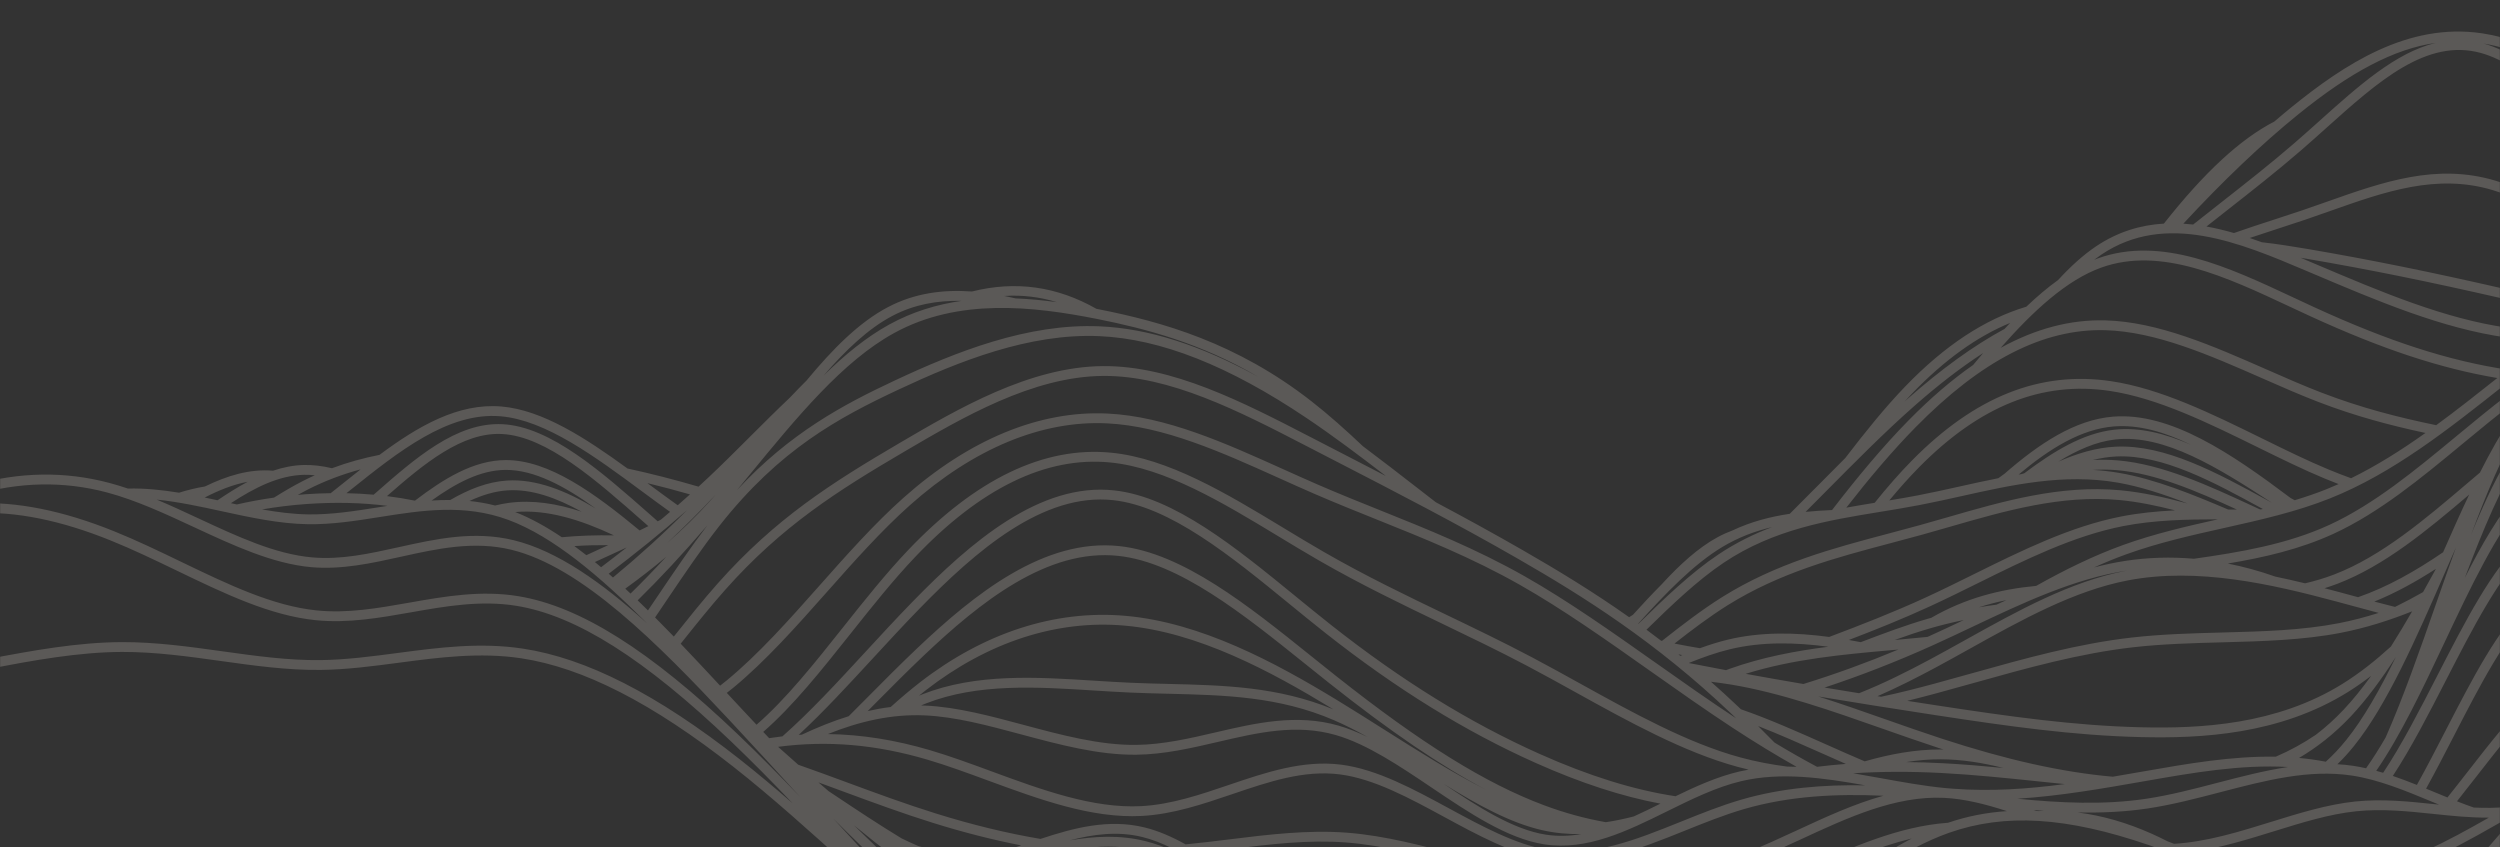 <?xml version="1.0" encoding="UTF-8"?> <svg xmlns="http://www.w3.org/2000/svg" xmlns:xlink="http://www.w3.org/1999/xlink" width="1800px" height="610px" viewBox="0 0 1800 610" version="1.1"><rect x="0" y="0" width="1800" height="610" fill="#333333" stroke="none"/><title>bg-footer</title><defs><rect id="path-1" x="0" y="0" width="1800" height="610"></rect><polygon id="path-3" points="0.645 0.475 1836.357 0.475 1836.357 757.763 0.645 757.763"></polygon></defs><g id="Symbols" stroke="none" stroke-width="1" fill="none" fill-rule="evenodd" opacity="0.2"><g id="Group-1127" transform="translate(900, 305) scale(-1, 1) translate(-900, -305) "><mask id="mask-2" fill="white"><use xlink:href="#path-1"></use></mask><g id="Mask"></g><g mask="url(#mask-2)" id="Group-1123"><g transform="translate(884.716, 440.511) scale(-1, 1) rotate(-5) translate(-884.716, -440.511) translate(-33.784, 61.511)"><g transform="translate(0, 0)"><mask id="mask-4" fill="white"><use xlink:href="#path-3"></use></mask><g id="Clip-1122" opacity="0.2"></g><path d="M-4.659,332.304 C27.561,329.038 60.711,325.934 92.351,328.612 C116.691,330.673 140.562,336.166 163.645,341.48 C187.637,347 210.297,352.215 233.606,353.975 C251.962,355.358 270.928,354.517 289.268,353.703 C318.638,352.402 349.005,351.058 379.37,358.412 C424.383,369.314 473.015,399.738 528.043,451.421 C539.841,462.503 551.545,474.232 563.123,486.21 C549.875,469.703 536.464,453.474 522.957,438.109 C466.009,373.333 419.84,338.151 377.658,327.383 C352.33,320.915 326.479,323.188 301.479,325.382 C278.917,327.363 255.585,329.414 232.676,325.055 C200.155,318.868 168.969,300.324 135.951,280.691 C121.129,271.878 105.799,262.764 90.443,254.946 C55.982,237.399 24.501,228.099 -4.659,226.948 L-4.659,219.862 C25.601,221.003 58.142,230.555 93.661,248.638 C109.222,256.561 124.653,265.737 139.574,274.608 C172.039,293.914 202.705,312.148 234.002,318.103 C255.942,322.275 277.758,320.359 300.857,318.332 C326.45,316.085 352.913,313.76 379.412,320.526 C423.041,331.663 470.342,367.542 528.279,433.436 C541.929,448.965 555.462,465.348 568.821,481.999 C568.098,481.05 567.381,480.115 566.651,479.167 C552.402,460.547 537.662,441.297 522.826,422.357 C476.275,362.921 426.7,303.499 377.399,286.812 C350.992,277.872 323.982,281.43 297.859,284.87 C276.514,287.679 254.446,290.586 232.719,286.73 C205.287,281.864 177.865,266.061 151.342,250.777 C131.647,239.426 111.284,227.69 90.846,220.297 C60.55,209.342 28.579,207.2 -4.659,213.819 L-4.659,206.589 C29.345,200.042 62.118,202.384 93.258,213.642 C97.565,215.202 101.855,216.948 106.13,218.825 C118.435,219.62 130.587,221.961 142.571,225.019 C148.875,223.645 155.194,222.658 161.527,222.19 C177.982,215.892 194.621,212.23 211.351,215.14 C218.725,213.368 226.127,212.517 233.547,212.959 C240.292,213.355 247.05,214.816 253.808,217.063 C265.554,213.809 277.244,211.7 288.731,210.467 C318.304,192.214 348.537,178.117 379.141,183.401 C408.418,188.457 437.464,211.187 465.773,235.803 C482.372,240.96 498.988,246.79 515.571,253.285 C518.199,251.267 520.817,249.236 523.419,247.18 C534.32,238.557 545.218,229.43 555.757,220.601 C566.216,211.837 576.509,203.231 586.759,195.101 C591.066,191.269 595.37,187.551 599.673,183.977 C620.344,163.062 640.91,145.515 662.713,136.395 C682.709,128.034 703.239,127.128 723.952,130.46 C756.002,125.346 785.181,132.095 812.135,150.701 C812.741,150.875 813.35,151.045 813.952,151.221 C858.284,164.125 910.399,183.653 960.773,230.686 C972.093,241.254 983.407,253.275 994.642,265.953 C1006.778,276.803 1018.821,287.947 1030.655,298.908 C1034.907,302.845 1039.191,306.805 1043.485,310.765 C1063.137,323.541 1082.695,336.565 1102.551,350.407 C1125.846,366.649 1150.067,384.324 1174.878,405.307 C1175.824,404.823 1176.773,404.339 1177.722,403.855 C1185.128,396.992 1192.6,390.255 1200.114,383.921 C1214.311,370.903 1228.685,359.874 1243.15,353.566 C1246.957,351.905 1250.766,350.577 1254.582,349.521 C1268.55,344.39 1282.583,342.085 1296.558,341.238 C1304.226,334.839 1311.861,328.38 1319.418,321.981 C1326.183,316.245 1333.026,310.457 1339.902,304.702 C1355.706,287.414 1371.713,270.763 1387.579,256.973 C1418.333,230.247 1448.665,213.842 1479.245,207.524 C1487.361,201.04 1495.52,195.239 1503.718,190.38 C1513.386,181.557 1523.113,174.108 1532.882,168.703 C1549.595,159.458 1566.427,156.087 1583.128,156.568 C1615.547,122.131 1643.307,100.723 1668.782,90.275 C1673.265,87.067 1677.716,83.941 1682.098,80.981 C1722.494,53.697 1770.861,27.494 1823.277,40.034 C1860.855,49.024 1899.673,77.59 1937.293,111.373 C1947.628,113.544 1958.045,117.056 1968.524,122.566 C1972.69,124.757 1976.87,127.285 1981.052,130.084 C2024.776,98.662 2069.301,84.925 2113.647,89.251 C2130.302,90.877 2147.009,95.111 2163.337,99.637 C2167.683,100.261 2172.013,100.896 2176.303,101.53 C2178.529,101.857 2180.767,102.184 2183.002,102.511 C2188.34,98.362 2193.704,94.336 2199.094,90.563 C2217.602,67.535 2236.417,49.246 2255.477,42.86 C2286.214,32.563 2317.011,52.608 2347.143,77.564 C2348.324,76.835 2349.506,76.099 2350.687,75.364 C2367.152,60.08 2384.082,44.563 2400.829,32.288 C2433.661,8.221 2463.943,-2.175 2492.226,1.046 C2514.186,-1.102 2533.901,5.058 2552.114,19.702 C2583.113,44.616 2613.274,97.417 2642.713,157.997 C2652.328,153.736 2661.881,150.09 2671.444,147.369 C2678.212,145.198 2684.983,143.497 2691.79,142.464 C2717.377,138.566 2743.012,144.04 2767.799,149.338 C2774.302,150.724 2780.874,152.127 2787.488,153.373 C2787.531,153.353 2787.57,153.337 2787.609,153.321 C2788.241,153.056 2788.882,152.784 2789.517,152.516 C2803.557,141.709 2817.866,131.663 2832.354,124.499 C2863.036,109.326 2894.143,106.985 2923.804,110.578 C2943.61,108.623 2963.725,109.408 2983.603,114.522 C2984.218,114.682 2984.834,114.855 2985.449,115.022 C2989.89,114.378 2994.315,113.91 2998.726,113.6 C3017.296,102.302 3035.531,91.979 3053.682,85.232 C3077.367,70.266 3101.47,61.816 3125.741,74.481 C3134.846,79.235 3143.819,86.874 3152.8,96.275 C3181.947,89.068 3209.097,87.208 3235.544,90.569 C3244.927,82.679 3254.428,76.011 3264.063,70.92 C3286.667,58.971 3311.272,54.995 3337.673,58.925 C3363.691,59.102 3389.483,67.002 3414.333,82.594 C3415.007,82.607 3415.678,82.61 3416.353,82.633 C3438.306,83.391 3459.873,89.958 3481.094,99.686 C3489.341,94.084 3497.536,88.074 3505.669,82.008 L3505.669,94.418 C3505.158,94.709 3504.651,95 3504.14,95.291 C3489.469,103.659 3474.532,112.164 3459.373,119.538 C3460.695,120.853 3462.017,122.184 3463.336,123.531 C3477.533,117.494 3491.625,111.621 3505.669,106.108 L3505.669,113.718 C3493.366,118.58 3481.018,123.717 3468.589,128.988 C3470.925,131.457 3473.259,133.959 3475.589,136.516 C3478.482,139.132 3481.369,141.8 3484.252,144.505 C3491.422,142.173 3498.563,139.989 3505.669,137.912 L3505.669,145.322 C3500.501,146.849 3495.32,148.412 3490.12,150.07 C3495.317,155.057 3500.498,160.188 3505.669,165.436 L3505.669,183.277 C3475.743,145.42 3445.228,111.461 3414.274,90.965 C3367.229,59.815 3316.459,57.843 3267.45,85.268 C3222.846,110.228 3180.749,158.932 3138.308,212.524 C3168.031,194.065 3197.954,179.52 3229.352,164.272 C3240.659,158.778 3252.353,153.101 3264.128,147.186 C3266.841,145.822 3269.567,144.442 3272.303,143.059 C3319.967,118.933 3369.255,93.986 3417.93,120.539 C3447.967,136.928 3477.193,173.5 3505.669,213.989 L3505.669,226.366 C3475.847,183.326 3445.316,143.547 3414.533,126.752 C3369.13,101.981 3321.535,126.072 3275.504,149.374 C3272.762,150.76 3270.032,152.143 3267.309,153.51 C3255.491,159.449 3243.778,165.135 3232.448,170.639 C3195.578,188.542 3160.753,205.454 3126.081,228.851 C3079.134,260.534 3032.638,304.035 2985.171,349.576 L2980.684,353.883 C2932.591,400.065 2882.859,447.821 2834.471,455.345 C2799.928,460.721 2766.582,445.332 2734.336,430.454 C2720.185,423.923 2705.552,417.171 2691.208,412.403 C2642.673,396.279 2597.071,402.426 2551.796,431.212 C2524.737,448.416 2497.525,473.716 2468.715,500.5 C2447.926,519.826 2426.434,539.809 2405.096,556.342 C2354.997,595.164 2305.078,615.686 2256.724,617.341 C2237.179,618.011 2217.654,615.569 2198.777,613.211 C2169.695,609.575 2142.227,606.141 2114.134,612.91 C2080.625,620.984 2046.029,644.129 2012.575,666.515 C1998.165,676.155 1983.265,686.122 1968.675,694.729 C1912.649,727.779 1864.537,738.606 1821.592,727.825 C1791.869,720.362 1763.71,702.57 1733.902,683.729 C1717.254,673.209 1700.039,662.33 1682.468,653.363 C1637.923,630.627 1586.77,618.155 1534.538,617.292 C1491.796,616.592 1447.473,623.175 1390.839,638.648 C1383.514,640.653 1376.056,642.782 1368.839,644.842 C1327.914,656.532 1285.591,668.618 1244.185,664.125 C1227.314,662.294 1210.446,657.699 1194.131,653.255 C1162.134,644.538 1131.91,636.31 1101.729,647.229 C1077.639,655.943 1052.884,677.502 1028.947,698.352 C1006.47,717.93 983.23,738.171 959.798,748.625 C908.121,771.692 855.637,747.003 811.111,719.813 C762.485,690.115 710.782,648.72 661.59,600.101 C640.301,579.062 619.493,556.669 599.366,535.009 C574.653,508.414 549.1,480.913 523.19,456.578 C469.082,405.755 421.493,375.897 377.701,365.289 C348.315,358.17 318.458,359.494 289.582,360.776 C271.033,361.597 251.851,362.447 233.072,361.031 C209.23,359.233 185.248,353.713 162.054,348.376 C139.214,343.118 115.591,337.683 91.753,335.666 C60.521,333.02 27.466,336.16 -4.659,339.42 L-4.659,332.304 Z M3446.704,107.508 C3452.163,108.132 3457.599,108.907 3463.009,109.82 C3464.314,109.156 3465.617,108.479 3466.919,107.802 C3455.183,102.076 3443.372,97.469 3431.509,94.686 C3436.594,98.653 3441.657,102.953 3446.704,107.508 L3446.704,107.508 Z M3263.987,79.091 C3266.776,77.532 3269.567,76.08 3272.366,74.703 C3270.697,75.488 3269.031,76.302 3267.375,77.175 C3265.267,78.29 3263.166,79.51 3261.068,80.782 C3262.04,80.213 3263.012,79.638 3263.987,79.091 L3263.987,79.091 Z M550.445,438.105 C553.678,437.896 556.895,437.736 560.103,437.644 C581.667,421.667 603.021,402.237 625.168,382.064 C637.054,371.237 649.347,360.041 661.767,349.335 C707.238,310.137 760.842,271.492 813.657,282.08 C856.062,290.579 897.217,330.676 937.016,369.452 C944.825,377.058 952.899,384.925 960.783,392.348 C1007.697,436.519 1053.97,471.031 1102.243,497.855 C1136.09,516.664 1167.403,529.495 1196.907,536.644 C1212.364,530.738 1228.187,525.248 1244.057,522.939 C1246.364,522.602 1248.675,522.347 1250.985,522.141 C1248.433,521.301 1245.886,520.428 1243.34,519.489 C1205.55,505.543 1168.038,480.262 1131.763,455.812 C1120.875,448.475 1109.613,440.885 1098.601,433.782 C1079.134,421.229 1059.41,409.526 1040.33,398.208 C1012.947,381.966 984.631,365.168 956.329,345.424 C947.063,338.959 937.595,332.036 928.438,325.339 C890.615,297.682 851.503,269.082 812.309,261.757 C766.89,253.275 717.809,272.002 666.427,317.423 C649.111,332.726 632.021,350.754 615.494,368.186 C592.12,392.839 569.761,416.386 546.609,433.253 C547.895,434.888 549.165,436.487 550.445,438.105 L550.445,438.105 Z M666.322,550.996 C719.252,594.179 776.302,625.997 814.61,646.173 C843.845,661.568 876.615,677.79 910.291,689.758 C924.721,685.131 939.389,680.998 953.894,679.471 C929.243,668.981 904.799,657.186 878.987,644.711 C856.998,634.087 834.259,623.099 811.53,613.087 C799.035,607.583 786.229,602.237 773.841,597.064 C736.617,581.525 698.127,565.456 662.182,542.687 C653.398,537.118 644.703,531.091 636.092,524.819 C646.058,533.903 656.108,542.664 666.322,550.996 L666.322,550.996 Z M605.941,506.046 C626.264,529.904 646.182,551.934 666.604,572.62 C722.126,628.858 770.411,664.351 814.227,681.126 C839.839,690.932 865.33,694.654 890.426,696.292 C892.913,695.474 895.39,694.657 897.861,693.836 C898.378,693.663 898.899,693.493 899.416,693.319 C868.354,681.597 838.327,666.662 811.307,652.435 C772.732,632.115 715.266,600.065 661.842,556.48 C642.772,540.921 624.271,523.976 605.941,506.046 L605.941,506.046 Z M776.574,590.533 C788.991,595.716 801.83,601.079 814.39,606.609 C837.231,616.674 860.025,627.687 882.07,638.341 C908.881,651.293 934.198,663.53 959.729,674.268 C962.337,675.367 964.903,676.414 967.469,677.457 C975.039,676.472 982.589,676.132 990.106,676.266 C978.914,669.537 967.691,662.307 956.407,654.894 C951.282,651.526 946.141,648.121 940.989,644.708 C899.059,616.939 855.705,588.225 811.861,573.938 C790.067,566.836 767.617,563.154 745.902,559.589 C724.07,556.005 701.655,552.314 679.881,545.113 C711.293,563.278 744.41,577.107 776.574,590.533 L776.574,590.533 Z M747.051,552.605 C769.027,556.211 791.75,559.939 814.057,567.208 C845.53,577.463 876.507,594.847 906.842,614.002 C875.787,584.062 843.711,553.455 811.795,542.356 C785.594,533.246 758.381,537.02 732.065,540.669 C722.234,542.036 712.255,543.416 702.273,544.129 C716.837,547.637 731.711,550.087 747.051,552.605 L747.051,552.605 Z M814.125,535.669 C827.269,540.241 840.301,547.853 853.205,557.258 C839.433,546.071 825.596,537.082 811.818,532.399 C794.731,526.592 777.186,527.301 759.719,530.27 C777.746,528.838 795.988,529.365 814.125,535.669 L814.125,535.669 Z M857.859,551.921 C874.386,559.033 890.701,567.558 906.727,575.946 C924.187,585.086 942.239,594.536 959.683,601.589 C1004.755,619.813 1048.6,623.927 1100.561,624.496 C1142.691,624.963 1192.626,623.538 1243.628,609.513 C1257.943,605.575 1272.651,600.556 1286.871,595.703 C1320.534,584.219 1355.346,572.31 1389.949,572.767 C1390.174,572.771 1390.4,572.787 1390.626,572.79 C1404.591,569.35 1418.814,567.771 1433.672,568.121 C1418.886,561.816 1404.018,556.64 1389.428,554.658 C1354.669,549.936 1318.93,562.85 1284.367,575.341 C1271.643,579.942 1258.486,584.696 1245.569,588.499 C1196.236,603.025 1147.155,604.565 1099.69,593.074 C1078.725,587.999 1057.613,580.285 1037.194,572.826 C1011.232,563.34 984.386,553.53 957.778,549.151 C930.513,544.662 903.297,545.63 874.491,546.66 C867.104,546.925 859.626,547.189 852.089,547.356 C854.017,548.834 855.941,550.358 857.859,551.921 L857.859,551.921 Z M1390.557,547.651 C1391.094,547.752 1391.634,547.827 1392.174,547.925 C1393.624,548.148 1395.074,548.393 1396.527,548.668 C1423.242,553.072 1449.79,553.556 1476.794,552.353 C1470.791,551.215 1464.825,550.061 1458.908,548.916 C1436.107,544.511 1412.53,539.953 1389.409,536.703 C1367.036,533.554 1345.901,531.778 1325.79,531.327 C1332.234,532.991 1338.645,534.744 1345.017,536.49 C1359.97,540.584 1375.431,544.822 1390.557,547.651 L1390.557,547.651 Z M1534.377,567.987 C1551.592,566.927 1569.317,563.919 1586.456,561.012 C1603.523,558.118 1620.892,555.188 1638.106,554.109 C1604.299,549.227 1569.179,552.265 1534.829,555.24 C1503.093,557.99 1472.477,560.626 1441.969,559.88 C1472.382,565.58 1503.378,569.893 1534.377,567.987 L1534.377,567.987 Z M1453.004,569.053 C1453.564,569.314 1454.123,569.573 1454.683,569.838 C1455.249,569.916 1455.815,569.985 1456.382,570.066 C1457.635,570.109 1458.889,570.165 1460.139,570.236 C1457.759,569.854 1455.38,569.461 1453.004,569.053 L1453.004,569.053 Z M2349.211,486.897 C2344.911,488.359 2340.614,489.817 2336.362,491.253 C2312.537,499.307 2287.972,507.629 2264.015,516.984 C2269.877,517.75 2275.735,519.378 2281.58,521.638 C2304.561,510.438 2327.156,498.846 2349.211,486.897 L2349.211,486.897 Z M2290.109,525.349 C2291.768,526.15 2293.424,526.987 2295.08,527.864 C2312,518.109 2327.932,508.27 2343.101,498.198 C2325.723,507.472 2308.043,516.533 2290.109,525.349 L2290.109,525.349 Z M2334.091,484.549 C2350.851,478.886 2368.036,473.072 2385.152,466.852 C2387.489,465.511 2389.793,464.157 2392.113,462.807 C2393.344,461.842 2394.561,460.865 2395.782,459.893 C2376.165,465.763 2356.457,468.879 2337.321,471.907 C2311.143,476.047 2284.071,480.328 2258.023,491.727 C2237.811,500.572 2217.346,514.058 2197.556,527.099 C2177.769,540.133 2157.495,553.471 2137.089,562.447 C2159.933,554.161 2182.826,544.073 2205.162,534.224 C2210.745,531.758 2216.414,529.27 2222.105,526.788 C2228.379,523.171 2234.689,520.408 2241.054,518.659 C2245.796,516.667 2250.542,514.702 2255.287,512.805 C2281.335,502.384 2308.155,493.316 2334.091,484.549 L2334.091,484.549 Z M2592.702,280.677 C2626.333,235.293 2658.098,192.427 2690.517,173.228 C2697.596,169.036 2704.636,166.008 2711.649,163.958 C2705.631,165.122 2699.615,166.796 2693.594,169.105 C2649.199,186.115 2604.052,236.228 2556.25,289.281 L2552.526,293.411 C2507.32,343.563 2456.082,400.409 2404.334,422.844 C2379.147,433.766 2353.767,436.536 2329.221,439.214 C2304.617,441.899 2281.377,444.436 2258,454.459 C2237.536,463.232 2216.777,478.042 2196.699,492.365 C2169.784,511.566 2141.953,531.425 2114.036,537.308 C2088.401,542.713 2062.615,536.457 2037.674,530.408 C2013.4,524.519 1990.474,518.956 1967.5,523.09 C1945.288,527.085 1922.847,540.466 1900.897,554.936 C1922.395,549.851 1944.65,547.189 1967.127,548.798 C1984.688,550.054 2002.564,553.919 2019.854,557.66 C2050.385,564.265 2081.957,571.093 2112.455,563.582 C2139.377,556.95 2166.969,538.772 2193.655,521.19 C2213.694,507.985 2234.417,494.333 2255.182,485.246 C2282.065,473.48 2309.591,469.128 2336.212,464.916 C2357.75,461.509 2380.021,457.987 2401.778,450.548 C2405.093,449.413 2408.408,448.18 2411.72,446.859 C2428.005,433.194 2444.349,418.554 2460.251,404.29 C2489.218,378.317 2519.174,351.453 2547.875,331.533 C2552.173,328.547 2556.447,325.725 2560.698,323.037 C2571.495,309.274 2582.226,294.81 2592.702,280.677 L2592.702,280.677 Z M2577.143,313.315 C2585.895,308.512 2594.551,304.349 2603.129,300.831 C2603.135,300.824 2603.142,300.817 2603.149,300.808 C2633.13,262.002 2661.446,225.346 2690.386,206.475 C2738.891,174.847 2786.749,195.497 2835.587,221.415 C2843.147,225.427 2850.907,229.659 2858.408,233.75 C2899.736,256.293 2942.475,279.602 2983.099,283.98 C3001.845,285.998 3020.483,283.941 3038.942,279.687 C3019.934,276.109 3000.814,269.824 2981.525,262.928 C2932.297,245.332 2880.725,223.74 2832.39,200.49 C2829.638,199.166 2826.892,197.835 2824.153,196.508 C2779.179,174.703 2736.699,154.112 2694.13,179.317 C2662.941,197.786 2631.589,240.093 2598.393,284.886 C2591.406,294.317 2584.307,303.888 2577.143,313.315 L2577.143,313.315 Z M2548.249,132.811 C2521.33,118.681 2494.006,120.522 2465.072,122.475 C2444.572,123.858 2423.374,125.287 2402.161,120.614 C2400.22,120.186 2398.273,119.692 2396.329,119.165 C2399.228,121.435 2402.125,123.635 2405.001,125.715 C2434.649,147.157 2464.637,158.504 2493.637,169.478 C2512.726,176.698 2532.464,184.167 2551.567,194.379 C2554.637,196.02 2557.674,197.734 2560.685,199.5 C2573.488,193.493 2586.215,186.73 2598.622,180.135 C2599.189,179.834 2599.748,179.536 2600.311,179.239 C2583.542,158.638 2566.072,142.17 2548.249,132.811 L2548.249,132.811 Z M2606.683,175.861 C2612.509,172.78 2618.278,169.765 2624.012,166.885 C2599.022,119.46 2573.651,80.609 2548.101,65.606 C2516.457,47.026 2483.789,64.883 2449.203,83.79 C2434.482,91.835 2419.264,100.154 2404.091,105.448 C2399.199,107.158 2394.303,108.525 2389.407,109.656 C2394.188,111.278 2398.957,112.658 2403.686,113.701 C2423.911,118.155 2444.591,116.762 2464.598,115.411 C2493.237,113.482 2522.852,111.484 2551.541,126.546 C2569.407,135.924 2587.531,152.026 2606.683,175.861 L2606.683,175.861 Z M1967.382,220.715 C1916.982,228.004 1865.649,261.793 1824.403,288.944 L1818.237,293.005 C1773.764,322.314 1731.762,349.995 1685.106,364.066 C1659.981,371.642 1633.223,375.21 1607.349,378.663 C1583.717,381.815 1559.283,385.076 1535.503,391.374 C1527.469,393.502 1519.434,396.017 1511.413,398.813 C1519.041,397.505 1526.696,396.547 1534.367,396.05 C1550.689,394.987 1567.193,395.945 1583.687,398.836 C1617.184,397.034 1651.341,394.343 1682.887,383.055 C1716.262,371.109 1748.329,348.972 1779.338,327.56 C1792.779,318.283 1806.678,308.685 1820.574,299.984 C1869.969,269.053 1921.623,248.053 1965.631,231.591 C1977.109,227.301 1988.697,223.102 2000.315,218.972 C1989.267,218.763 1978.228,219.149 1967.382,220.715 L1967.382,220.715 Z M2015.138,212.465 C2015.147,212.455 2015.161,212.449 2015.17,212.439 C1999.157,208.93 1983.124,207.2 1967.513,210.058 C1957.855,211.827 1948.194,215.346 1938.553,220.127 C1947.788,217.266 1957.076,215.055 1966.364,213.711 C1982.551,211.37 1998.944,211.553 2015.138,212.465 L2015.138,212.465 Z M1684.982,183.869 C1728.97,195.422 1771.706,208.051 1823.542,224.813 C1843.437,231.245 1862.593,237.693 1881.424,245.28 C1888.166,241.571 1895.009,238.02 1901.937,234.708 C1906.918,231.039 1911.922,227.563 1916.946,224.339 C1883.754,193.3 1852.084,165.524 1821.143,153.203 C1782.002,137.615 1743.704,147.5 1703.155,157.964 C1697.14,159.517 1691.066,161.087 1684.923,162.591 C1678.112,164.259 1671.076,165.881 1664.272,167.45 C1657.487,169.017 1650.664,170.589 1643.811,172.26 C1646.619,173.49 1649.41,174.762 1652.186,176.07 C1662.93,178.241 1673.841,180.942 1684.982,183.869 L1684.982,183.869 Z M1679.045,189.637 C1681.29,190.824 1683.525,192.008 1685.744,193.188 L1688.86,194.843 C1735.031,219.375 1778.641,242.546 1823.251,252.846 C1834.611,255.472 1845.928,257.264 1857.782,259.079 C1862.93,255.92 1868.169,252.801 1873.484,249.75 C1856.518,243.118 1839.245,237.327 1821.363,231.546 C1769.654,214.826 1727.039,202.233 1683.182,190.713 C1681.797,190.35 1680.419,189.994 1679.045,189.637 L1679.045,189.637 Z M1223.717,432 C1230.465,430.202 1237.25,428.671 1244.037,427.645 C1268.249,423.985 1292.732,426.556 1317.127,432.026 C1340.809,425.392 1364.929,418.338 1388.708,409.83 C1400.719,405.53 1412.953,400.752 1424.78,396.132 C1460.322,382.247 1497.075,367.889 1534.223,363.942 C1547.147,362.568 1560.17,362.444 1573.143,362.944 C1560.029,358.34 1546.892,354.419 1533.962,352.062 C1492.585,344.521 1451.119,352.657 1411.022,360.521 C1404.198,361.862 1397.378,363.199 1390.551,364.465 C1382.722,365.92 1374.77,367.3 1367.079,368.631 C1327.197,375.547 1285.961,382.698 1246.178,402.982 C1232.714,409.849 1219.115,418.368 1205.756,427.066 C1211.785,428.845 1217.774,430.48 1223.717,432 L1223.717,432 Z M1207.919,435.068 C1208.332,435.46 1208.744,435.852 1209.153,436.248 C1209.625,436.101 1210.096,435.957 1210.567,435.81 C1209.687,435.565 1208.803,435.316 1207.919,435.068 L1207.919,435.068 Z M1307.761,508.698 C1316.689,513.656 1325.718,518.662 1334.793,523.485 C1353.199,519.924 1371.742,518.05 1390.227,519.751 C1390.839,519.806 1391.451,519.898 1392.059,519.963 C1390.871,519.463 1389.706,518.982 1388.512,518.472 C1375.46,512.897 1362.199,506.89 1349.373,501.076 C1314.532,485.288 1278.506,468.964 1243.687,460.031 C1238.981,458.824 1234.255,457.752 1229.529,456.757 C1235.41,462.928 1241.311,469.34 1247.225,476.034 C1247.902,476.799 1248.583,477.584 1249.261,478.359 C1268.74,487.07 1288.556,498.045 1307.761,508.698 L1307.761,508.698 Z M1260.565,491.511 C1264.158,495.765 1267.748,500.079 1271.325,504.401 C1281.271,511.667 1290.906,518.332 1300.273,524.414 C1307.103,524.165 1314.038,524.067 1321.11,524.152 C1315.484,521.078 1309.881,517.972 1304.321,514.888 C1289.927,506.9 1275.187,498.735 1260.565,491.511 L1260.565,491.511 Z M1364.529,526.618 C1372.979,527.442 1381.587,528.452 1390.397,529.692 C1404.823,531.722 1419.39,534.247 1433.823,536.928 C1419.04,531.85 1404.355,528.158 1389.579,526.801 C1381.269,526.036 1372.911,526.049 1364.529,526.618 L1364.529,526.618 Z M2491.333,224.734 C2491.683,224.623 2492.036,224.515 2492.39,224.407 C2493.853,223.953 2495.296,223.505 2496.749,223.057 C2473.863,214.038 2448.951,209.404 2420.642,208.744 C2425.603,210.552 2430.555,212.688 2435.49,215.104 C2441.986,217.507 2448.457,220.411 2454.891,223.635 C2467.602,222.422 2479.714,222.798 2491.333,224.734 L2491.333,224.734 Z M2466.689,229.875 C2467.694,230.434 2468.702,230.983 2469.703,231.552 C2471.375,231.006 2473.045,230.47 2474.714,229.937 C2472.069,229.832 2469.392,229.819 2466.689,229.875 L2466.689,229.875 Z M2329.277,226.042 C2332.029,226.876 2334.775,227.762 2337.518,228.688 C2352.844,219.283 2368.144,212.54 2383.463,209.63 C2365.297,210.32 2347.175,216.481 2329.277,226.042 L2329.277,226.042 Z M2342.047,212.161 C2341.566,211.795 2341.088,211.429 2340.607,211.062 C2340.977,211.471 2341.343,211.886 2341.713,212.295 C2341.825,212.249 2341.936,212.21 2342.047,212.161 L2342.047,212.161 Z M2329.938,217.743 C2331.594,216.906 2333.25,216.095 2334.913,215.317 C2319.897,198.551 2304.699,182.015 2289.592,167.617 C2303.069,182.43 2316.566,199.768 2329.938,217.743 L2329.938,217.743 Z M2313.705,181.796 C2324.662,187.724 2335.564,194.137 2346.331,200.474 C2347.254,200.935 2348.18,201.396 2349.1,201.854 C2351.761,203.182 2354.434,204.512 2357.115,205.84 C2360.24,205.389 2363.343,204.974 2366.419,204.598 C2373.635,203.136 2380.891,202.394 2388.173,202.498 C2393.095,202.158 2397.978,201.896 2402.815,201.746 C2426.457,201.004 2448.133,202.799 2468.273,207.23 C2459.459,203.182 2450.551,199.238 2441.518,195.239 C2428.388,189.428 2414.813,183.418 2401.391,176.979 C2396.27,174.523 2391.145,171.992 2386.019,169.461 C2346.989,150.188 2309.863,131.873 2273.241,143.785 C2286.686,154.58 2300.222,167.666 2313.705,181.796 L2313.705,181.796 Z M2402.789,215.153 C2384.115,214.437 2365.251,220.813 2346.2,231.748 C2352.602,234.083 2358.974,236.562 2365.306,239.027 C2377.988,243.965 2391.102,249.07 2403.911,252.778 C2404.949,253.079 2405.99,253.36 2407.03,253.644 C2409.822,253.471 2412.61,253.327 2415.402,253.209 C2430.542,245.623 2445.649,239.73 2460.598,234.603 C2441.348,224.139 2421.905,215.886 2402.789,215.153 L2402.789,215.153 Z M2401.938,259.576 C2388.824,255.78 2375.563,250.616 2362.734,245.623 C2353.921,242.19 2345.228,238.808 2336.624,235.839 C2342.273,239.194 2347.895,242.687 2353.485,246.163 C2365.156,253.422 2377.108,260.848 2388.975,266.754 C2393.115,264.524 2397.255,262.392 2401.385,260.4 C2401.823,260.191 2402.259,259.995 2402.694,259.789 C2402.442,259.713 2402.19,259.651 2401.938,259.576 L2401.938,259.576 Z M2349.741,252.173 C2317.678,232.232 2287.389,213.397 2257.575,221.896 C2235.314,228.24 2212.571,250.417 2190.261,274.7 C2211.995,257.379 2234.168,244.436 2256.711,245.119 C2282.431,245.904 2308.273,264.468 2333.266,282.42 C2337.878,285.733 2342.518,289.062 2347.179,292.299 C2358.581,284.683 2370.052,277.414 2381.516,270.894 C2370.814,265.272 2360.168,258.657 2349.741,252.173 L2349.741,252.173 Z M2195.013,209.78 C2211.55,209.002 2228.533,211.497 2245.724,218.816 C2249.02,217.295 2252.322,216.033 2255.631,215.091 C2264.611,212.531 2273.605,212.22 2282.591,213.508 C2273.209,204.31 2263.881,196.4 2254.688,190.501 C2207.905,160.475 2161.569,180.939 2118.323,208.508 C2131.097,207.178 2143.759,207.835 2156.166,209.934 C2169.388,208.195 2182.322,208.145 2195.013,209.78 L2195.013,209.78 Z M2180.122,215.768 C2194.85,220.401 2209.043,226.693 2222.416,233.697 C2225.41,231.31 2228.411,229.07 2231.422,227.023 C2214.738,219.986 2197.684,216.239 2180.122,215.768 L2180.122,215.768 Z M2216.502,238.612 C2185.218,222.586 2149.686,210.84 2113.827,216.203 C2097.083,218.704 2079.807,224.826 2061.849,234.639 C2079.872,230.264 2097.188,229.646 2113.948,232.736 C2139.076,237.366 2164.22,250.747 2188.867,265.776 C2197.991,255.982 2207.207,246.643 2216.502,238.612 L2216.502,238.612 Z M2112.662,239.694 C2083.564,234.332 2052.466,240.904 2018.525,259.707 C2024.18,262.931 2029.826,266.492 2035.455,270.285 C2061.211,267.31 2087.501,268.997 2114.131,275.393 C2131.149,279.477 2148.243,285.504 2165.084,291.985 C2167.189,289.657 2169.283,287.329 2171.371,285.007 C2175.55,280.36 2179.749,275.687 2183.971,271.08 C2160.283,256.705 2136.248,244.04 2112.662,239.694 L2112.662,239.694 Z M2051.71,297.773 C2023.48,281.093 1994.287,263.847 1966.289,259.158 C1946.469,255.839 1926.453,258.654 1906.339,267.503 C1924.663,266.129 1944.614,269.232 1967.994,277.018 C1983.179,282.074 1998.663,288.709 2013.635,295.128 C2040.308,306.556 2067.727,318.309 2094.655,321.667 C2080.232,314.597 2065.799,306.098 2051.71,297.773 L2051.71,297.773 Z M2113.856,322.501 C2116.376,322.393 2118.899,322.174 2121.426,321.889 C2118.065,319.555 2114.707,317.259 2111.369,315.081 C2094.046,303.78 2077.319,295.065 2061.08,288.882 C2065.865,292.538 2070.633,296.239 2075.379,299.928 C2080.409,303.839 2085.505,307.799 2090.623,311.697 C2098.402,315.755 2106.172,319.447 2113.856,322.501 L2113.856,322.501 Z M2058.167,280.471 C2063.286,278.715 2068.411,277.332 2073.546,276.39 C2064.081,275.799 2054.679,275.844 2045.342,276.511 C2049.59,277.663 2053.864,278.984 2058.167,280.471 L2058.167,280.471 Z M2128.204,286.593 C2136.579,291.563 2144.918,297.923 2153.188,304.97 C2155.456,302.544 2157.721,300.085 2159.982,297.61 C2149.427,293.587 2138.804,289.804 2128.204,286.593 L2128.204,286.593 Z M2112.027,286.436 C2097.938,280.985 2083.623,281.063 2069.219,284.647 C2084.267,290.801 2099.617,298.963 2115.241,309.156 C2120.663,312.691 2126.109,316.468 2131.526,320.33 C2134.412,319.767 2137.299,319.129 2140.189,318.394 C2142.902,315.709 2145.611,312.949 2148.318,310.121 C2136.176,299.794 2123.992,291.066 2112.027,286.436 L2112.027,286.436 Z M2113.434,329.613 C2079.064,330.859 2044.379,316.003 2010.844,301.632 C1996.002,295.272 1980.656,288.696 1965.752,283.735 C1940.991,275.488 1913.68,269.9 1885.603,278.539 C1912.646,276.315 1940.369,288.483 1968.501,303.028 C1972.782,305.242 1977.073,307.498 1981.37,309.761 C2024.452,332.432 2069,355.875 2111.863,336.827 C2116.982,334.551 2122.126,331.627 2127.291,328.25 C2122.673,328.956 2118.055,329.446 2113.434,329.613 L2113.434,329.613 Z M1978.067,316.023 C1973.787,313.77 1969.513,311.52 1965.245,309.316 C1914.635,283.15 1869.174,266.286 1825.297,325.225 C1811.515,343.733 1797.675,370.119 1783.995,398.921 C1795.809,375.926 1807.581,355.718 1819.694,340.676 C1866.435,282.636 1915.958,306.053 1963.854,328.698 L1968.383,330.836 C2016.633,353.572 2060.344,370.455 2103.302,347.454 C2061.11,359.691 2018.95,337.536 1978.067,316.023 L1978.067,316.023 Z M1841.022,295.968 C1835.439,299.192 1829.872,302.515 1824.334,305.981 C1810.573,314.601 1796.742,324.149 1783.363,333.383 C1751.981,355.054 1719.525,377.46 1685.273,389.716 C1660.273,398.666 1633.934,402.341 1607.621,404.398 C1618.817,407.642 1629.97,411.775 1641.016,416.782 C1648.052,418.888 1654.99,421.124 1661.807,423.426 C1669.007,422.406 1676.116,420.954 1683.11,418.959 C1718.203,408.957 1751.935,384.987 1784.558,361.806 C1787.739,359.547 1790.956,357.268 1794.186,354.985 C1802.649,341.32 1811.165,328.769 1819.703,318.263 C1826.635,309.735 1833.727,302.315 1841.022,295.968 L1841.022,295.968 Z M1965.363,337.239 L1960.823,335.097 C1913.32,312.635 1868.451,291.423 1825.215,345.113 C1809.057,365.178 1792.802,396.197 1776.811,429.43 C1791.146,406.363 1805.33,386.168 1820.027,372.342 C1859.915,334.809 1901.842,347.029 1942.385,358.844 C1950.681,361.263 1959.262,363.762 1967.706,365.802 C2003.405,374.422 2034.967,374.415 2064.163,365.518 C2032.365,366.911 1999.965,353.543 1965.363,337.239 L1965.363,337.239 Z M1785.078,370.122 C1753.081,392.839 1720.01,415.801 1685.054,425.768 C1681.876,426.673 1678.682,427.461 1675.468,428.165 C1678.777,429.338 1682.056,430.519 1685.293,431.696 C1689.289,433.151 1693.255,434.61 1697.195,436.062 C1697.788,436.281 1698.374,436.497 1698.966,436.716 C1720.749,431.222 1741.786,421.592 1762.771,409.813 C1770.135,396.354 1777.577,382.921 1785.078,370.122 L1785.078,370.122 Z M1710.355,440.882 C1715.218,442.644 1720.052,444.361 1724.866,445.999 C1731.962,443.272 1738.982,440.316 1745.91,437.124 C1749.359,432.056 1752.796,426.945 1756.219,421.821 C1756.311,421.651 1756.402,421.481 1756.497,421.311 C1756.497,421.304 1756.501,421.301 1756.504,421.298 C1741.338,429.296 1726.048,436.062 1710.355,440.882 L1710.355,440.882 Z M1684.455,461.169 C1656.862,464.095 1627.385,462.307 1598.876,460.577 C1577.764,459.295 1555.935,457.967 1534.685,458.51 C1495.674,459.494 1456.712,466.826 1419.033,473.918 C1409.693,475.674 1400.035,477.489 1390.525,479.183 C1383.455,480.442 1376.318,481.662 1369.127,482.77 C1376.121,484.494 1383.318,486.256 1390.744,488.065 C1441.35,500.389 1487.135,511.03 1534.989,516.376 C1577.306,521.105 1632.31,523.266 1682.478,497.816 C1695.078,491.42 1707.341,483.382 1719.437,474.147 C1725.285,466.496 1731.088,458.468 1736.851,450.24 C1719.803,455.387 1702.468,459.259 1684.455,461.169 L1684.455,461.169 Z M1389.284,472.215 C1398.759,470.531 1408.4,468.716 1417.721,466.96 C1455.678,459.818 1494.925,452.435 1534.508,451.434 C1556.059,450.888 1578.045,452.222 1599.305,453.51 C1628.822,455.302 1656.705,456.993 1683.709,454.132 C1693.553,453.085 1703.204,451.404 1712.741,449.263 C1706.781,447.134 1700.786,444.93 1694.747,442.703 C1690.814,441.254 1686.857,439.796 1682.867,438.347 C1637.956,422.014 1585.785,405.016 1534.957,410.215 C1495.609,414.238 1456.159,431.899 1418.012,448.975 C1409.261,452.892 1400.215,456.944 1391.303,460.77 C1377.169,466.839 1362.729,472.646 1348.09,477.548 C1348.925,477.757 1349.776,477.97 1350.617,478.179 C1363.662,476.61 1376.583,474.474 1389.284,472.215 L1389.284,472.215 Z M1388.505,454.269 C1397.368,450.463 1406.391,446.424 1415.116,442.517 C1453.777,425.208 1493.753,407.312 1534.237,403.175 C1534.508,403.146 1534.783,403.126 1535.055,403.1 C1534.976,403.106 1534.901,403.11 1534.826,403.113 C1496.384,405.611 1457.858,419.905 1420.598,433.73 C1410.93,437.317 1400.929,441.029 1391.074,444.482 C1364.11,453.922 1337.222,461.79 1310.621,468.046 C1318.489,470.073 1326.625,472.146 1335.032,474.268 C1353.163,468.847 1371.065,461.757 1388.505,454.269 L1388.505,454.269 Z M1446.488,416.759 C1439.786,417.508 1433.096,418.606 1426.42,420.146 C1430.622,419.823 1434.857,419.548 1439.161,419.371 C1441.599,418.492 1444.04,417.619 1446.488,416.759 L1446.488,416.759 Z M1414.743,428.351 C1406.531,429.296 1398.49,430.539 1390.583,432.085 C1381.747,433.815 1372.809,435.983 1363.901,438.334 C1371.736,438.318 1379.738,438.288 1387.661,438.171 C1388.018,438.043 1388.374,437.926 1388.731,437.801 C1397.384,434.77 1406.162,431.533 1414.743,428.351 L1414.743,428.351 Z M1365.91,445.407 C1364.29,445.411 1362.664,445.414 1361.06,445.417 C1326.091,445.476 1290.035,445.564 1254.952,453.249 C1267.984,456.826 1281.451,460.439 1295.671,464.161 C1318.871,459.161 1342.337,452.896 1365.91,445.407 L1365.91,445.407 Z M1241.046,449.387 C1241.923,449.148 1242.797,448.88 1243.671,448.651 C1267.545,442.409 1291.783,439.976 1315.861,439.008 C1292.084,433.658 1268.341,431.134 1245.098,434.642 C1235.083,436.156 1224.954,438.818 1214.917,441.872 C1214.959,441.915 1215.005,441.961 1215.047,442.003 C1223.701,444.498 1232.367,446.961 1241.046,449.387 L1241.046,449.387 Z M1534.97,370.979 C1498.767,374.827 1462.469,389.009 1427.359,402.724 C1415.486,407.364 1403.203,412.161 1391.097,416.494 C1371.127,423.639 1350.974,429.747 1331.053,435.44 C1333.854,436.186 1336.655,436.958 1339.45,437.755 C1355.785,433.112 1372.603,428.39 1389.222,425.14 C1389.968,424.993 1390.727,424.872 1391.477,424.731 C1417.227,412.704 1442.934,408.535 1468.775,408.401 C1490.231,398.708 1511.9,390.304 1533.687,384.533 C1556.851,378.395 1580.418,375.122 1603.301,372.064 C1580.677,370.109 1557.535,368.582 1534.97,370.979 L1534.97,370.979 Z M1533.991,330.473 C1528.231,329.476 1522.461,328.939 1516.691,328.763 C1522.946,329.695 1529.219,330.924 1535.503,332.589 C1560.769,339.283 1586.361,352.421 1611.257,365.658 C1611.954,365.721 1612.654,365.783 1613.351,365.845 C1614.736,365.969 1616.101,366.087 1617.478,366.211 C1589.84,350.44 1561.525,335.247 1533.991,330.473 L1533.991,330.473 Z M1629.974,365.207 C1631.368,366.008 1632.746,366.8 1634.13,367.594 C1634.382,367.614 1634.634,367.63 1634.886,367.647 C1635.308,367.584 1635.734,367.522 1636.153,367.457 C1636.143,367.447 1636.133,367.441 1636.123,367.434 C1602.594,345.106 1567.926,322.02 1534.446,320.611 C1528.745,320.372 1523.018,320.797 1517.281,321.69 C1523.237,321.893 1529.213,322.462 1535.202,323.501 C1566.951,329.005 1598.991,347.408 1629.974,365.207 L1629.974,365.207 Z M1534.744,313.541 C1570.204,315.032 1605.713,338.678 1640.05,361.545 C1641.032,362.195 1641.998,362.84 1642.97,363.487 C1607.189,335.447 1570.302,307.436 1534.685,308.358 C1520.71,308.705 1506.598,313.597 1492.532,320.666 C1506.445,315.964 1520.534,312.949 1534.744,313.541 L1534.744,313.541 Z M1534.508,301.282 C1552.626,300.821 1570.711,307.099 1588.652,316.899 C1570.544,306.023 1552.453,299.058 1534.567,298.911 C1510.837,298.708 1486.913,310.879 1463.215,327.435 C1463.876,327.386 1464.541,327.354 1465.205,327.308 C1465.905,327.161 1466.606,327.023 1467.303,326.879 C1489.243,313.234 1511.697,301.851 1534.508,301.282 L1534.508,301.282 Z M1534.626,291.831 C1575.993,292.172 1616.978,325.529 1656.839,361.368 C1657.782,361.976 1658.705,362.578 1659.638,363.18 C1667.528,361.519 1675.334,359.619 1683.057,357.29 C1686.088,356.375 1689.099,355.394 1692.093,354.364 C1688.893,352.801 1685.675,351.189 1682.439,349.495 C1667.374,341.617 1652.267,332.474 1636.274,322.792 C1602.565,302.39 1567.71,281.296 1533.772,273.173 C1485.846,261.702 1439.534,275.714 1392.2,316.007 C1384.441,322.612 1376.645,329.979 1368.836,337.863 C1375.709,337.334 1382.673,336.761 1389.539,336.055 C1399.711,335.009 1410.073,333.632 1420.09,332.304 C1429.45,331.062 1438.892,329.809 1448.399,328.789 C1449.941,327.851 1451.476,326.935 1453.004,326.049 C1479.7,306.615 1506.952,291.639 1534.626,291.831 L1534.626,291.831 Z M1387.609,310.621 C1436.785,268.755 1485.136,254.253 1535.421,266.289 C1570.436,274.667 1605.772,296.053 1639.946,316.739 C1655.841,326.359 1670.857,335.447 1685.725,343.223 C1691.003,345.983 1696.223,348.537 1701.417,350.947 C1720.553,343.56 1739.109,333.988 1757.587,323.142 C1733.091,315.598 1708.614,306.834 1682.524,294.078 C1669.917,287.914 1657.33,281.014 1644.004,273.709 C1607.896,253.916 1570.561,233.449 1534.194,229.312 C1490.058,224.289 1443.615,243.193 1392.207,287.093 C1374.053,302.596 1355.775,320.784 1337.533,340.371 C1344.441,339.721 1351.321,339.184 1358.161,338.671 C1367.985,328.446 1377.81,318.959 1387.609,310.621 L1387.609,310.621 Z M1954.235,243.484 C1958.474,242.889 1962.722,242.605 1966.986,242.736 C1969.483,242.814 1971.98,243.036 1974.481,243.363 C1981.01,238.622 1987.575,233.697 1994.12,228.697 C1985.408,231.827 1976.729,234.999 1968.115,238.223 C1963.573,239.92 1958.932,241.683 1954.235,243.484 L1954.235,243.484 Z M1984.004,245.165 C1984.904,245.388 1985.804,245.636 1986.701,245.885 C1990.648,242.033 1994.588,238.145 1998.512,234.253 C1993.685,237.942 1988.841,241.591 1984.004,245.165 L1984.004,245.165 Z M1966.763,249.812 C1962.224,249.668 1957.691,250.011 1953.162,250.773 C1957.934,250.917 1962.699,251.378 1967.457,252.176 C1993.109,256.473 2019.117,270.485 2044.514,285.324 C2018.433,266.27 1992.111,250.61 1966.763,249.812 L1966.763,249.812 Z M2011.194,255.727 C2018.381,251.581 2025.453,247.958 2032.418,244.851 C2056.22,227.913 2078.913,216.886 2100.805,211.566 C2104.336,209.176 2107.861,206.824 2111.379,204.548 C2157.495,174.71 2207.237,151.63 2258.517,184.546 C2270.715,192.374 2283.023,203.463 2295.322,216.343 C2299.423,217.566 2303.521,219.061 2307.611,220.774 C2311.614,221.464 2315.613,222.334 2319.606,223.344 C2320.935,222.576 2322.263,221.821 2323.599,221.088 C2300.516,190.098 2277.133,161.205 2254.502,144.55 C2214.162,114.869 2171.25,119.502 2115.368,159.576 C2082.88,182.875 2049.563,215.088 2017.343,246.238 C2014.503,248.981 2011.642,251.748 2008.772,254.517 C2009.581,254.913 2010.386,255.312 2011.194,255.727 L2011.194,255.727 Z M2258.573,132.929 C2261.243,134.717 2263.924,136.653 2266.607,138.651 C2307.543,122.834 2348.975,143.275 2389.158,163.117 C2394.26,165.635 2399.359,168.153 2404.458,170.599 C2417.781,176.989 2431.307,182.976 2444.389,188.767 C2465.573,198.146 2487.183,207.73 2508.613,219.335 C2509.856,218.94 2511.097,218.544 2512.334,218.145 C2506.623,215.042 2500.846,211.952 2494.962,208.809 C2464.228,192.394 2432.446,175.419 2400.727,150.348 C2391.403,142.978 2381.948,134.793 2372.807,126.879 C2332.877,92.315 2295.162,59.671 2258.291,79.66 C2246.081,86.282 2233.766,98.816 2221.45,114.797 C2233.919,118.681 2246.277,124.711 2258.573,132.929 L2258.573,132.929 Z M2494.484,231.166 C2465.111,240.247 2434.741,249.635 2404.697,266.983 C2380.898,280.723 2356.578,299.899 2333.057,318.439 C2308.495,337.798 2283.102,357.82 2258.324,371.6 C2254.066,373.971 2249.809,376.126 2245.554,378.163 C2248.856,377.146 2252.155,376.08 2255.451,374.945 C2303.962,358.242 2353.96,327.435 2401.015,297.312 C2406.85,293.578 2412.682,289.82 2418.511,286.07 C2455.738,262.107 2494.055,237.455 2531.063,219.28 C2518.83,223.632 2506.525,227.445 2494.484,231.166 L2494.484,231.166 Z M2112.688,404.228 C2115.247,403.777 2117.813,403.352 2120.382,402.92 C2130.871,397.054 2141.396,390.952 2151.65,384.994 C2185.431,365.374 2220.361,345.084 2255.434,332.85 C2269.815,327.834 2284.418,324.11 2298.906,320.876 C2284.562,316.455 2270.62,313.214 2256.678,313.508 C2214.836,314.391 2172.281,348.52 2131.126,381.531 C2125.923,385.704 2120.716,389.879 2115.502,394.003 C2110.132,398.244 2104.66,402.518 2099.093,406.749 C2103.691,405.847 2108.227,405.013 2112.688,404.228 L2112.688,404.228 Z M1969.283,477.018 C1950.613,494.343 1931.794,516.775 1913.591,538.475 C1922.251,533.223 1930.989,528.429 1939.796,524.545 C1947.955,516.258 1956.222,508.041 1964.456,500.356 C2007.954,459.779 2054.42,430.516 2102.719,413.257 C2061.362,421.213 2014.666,434.904 1969.283,477.018 L1969.283,477.018 Z M2140.496,399.627 C2151.702,397.816 2162.751,395.984 2173.714,393.784 C2202.001,383.666 2228.565,370.943 2254.763,355.028 C2267.642,347.206 2280.795,338.344 2293.83,329.306 C2281.747,332.144 2269.645,335.391 2257.771,339.534 C2223.335,351.545 2188.703,371.659 2155.21,391.112 C2150.36,393.931 2145.438,396.782 2140.496,399.627 L2140.496,399.627 Z M2258.442,361.077 C2247.982,367.431 2237.464,373.268 2226.811,378.66 C2236.112,374.984 2245.453,370.661 2254.878,365.416 C2276.573,353.35 2298.978,336.222 2320.866,319.025 C2319.233,320.173 2317.603,321.317 2315.977,322.462 C2297.067,335.751 2277.512,349.491 2258.442,361.077 L2258.442,361.077 Z M2422.347,292.021 C2416.515,295.775 2410.676,299.532 2404.834,303.273 C2357.422,333.629 2307.009,364.681 2257.758,381.639 C2232.355,390.383 2206.978,395.455 2182.436,400.36 C2160.136,404.817 2137.079,409.424 2114.396,416.755 C2063.689,433.145 2014.866,463.013 1969.29,505.53 C1966.165,508.446 1963.033,511.445 1959.897,514.496 C1961.599,513.378 1963.298,512.259 1964.999,511.2 C1999.262,489.873 2034.339,480.975 2068.261,472.372 C2082.703,468.709 2097.64,464.919 2112.22,460.23 C2135.345,452.791 2158.837,442.674 2181.556,432.89 C2205.673,422.504 2230.607,411.769 2255.549,403.999 C2270.682,399.284 2286.152,395.563 2301.118,391.962 C2333.947,384.062 2367.898,375.897 2401.149,356.653 C2430.09,339.901 2459.391,314.293 2487.723,289.529 C2507.539,272.208 2528.03,254.302 2547.82,240.021 C2579.709,217.014 2610.47,202.452 2643.341,191.4 C2644.457,190.51 2645.566,189.644 2646.679,188.78 C2616.125,195 2583.859,203.453 2551.312,217.661 C2509.539,235.898 2465.213,264.429 2422.347,292.021 L2422.347,292.021 Z M1971.925,515.304 C1994.513,512.671 2017.275,518.175 2039.346,523.528 C2063.515,529.391 2088.512,535.453 2112.573,530.385 C2139.04,524.803 2166.259,505.382 2192.585,486.603 C2212.964,472.064 2234.041,457.029 2255.205,447.955 C2279.554,437.513 2304.411,434.799 2328.452,432.177 C2352.471,429.558 2377.311,426.847 2401.516,416.353 C2451.847,394.529 2502.542,338.292 2547.263,288.673 L2550.985,284.543 C2577.271,255.371 2602.762,227.089 2627.939,204.503 C2602.17,214.522 2577.412,227.403 2551.97,245.76 C2532.445,259.844 2512.082,277.643 2492.386,294.856 C2463.799,319.842 2434.237,345.682 2404.7,362.774 C2370.559,382.535 2336.101,390.828 2302.774,398.842 C2287.923,402.417 2272.567,406.112 2257.657,410.755 C2233.072,418.413 2208.307,429.08 2184.361,439.39 C2161.487,449.24 2137.839,459.426 2114.39,466.966 C2099.6,471.724 2084.552,475.54 2070.005,479.232 C2037.667,487.437 2004.266,495.942 1971.925,515.304 L1971.925,515.304 Z M2114.308,577.437 C2104.172,580.426 2093.968,582.934 2083.714,585.014 C2093.457,584.664 2103.174,583.912 2112.829,582.604 C2127.287,580.648 2141.782,577.411 2156.222,573.294 C2158.722,572.215 2161.219,571.211 2163.719,570.263 C2172.67,563.111 2181.549,556.967 2190.373,551.83 C2192.601,549.649 2194.833,547.543 2197.065,545.522 C2169.866,557.461 2141.979,569.278 2114.308,577.437 L2114.308,577.437 Z M2109.019,571.574 C2078.612,577.591 2048.006,570.989 2018.355,564.579 C2001.307,560.891 1983.68,557.078 1966.623,555.858 C1932.635,553.432 1898.93,561.156 1867.672,572.225 C1887.128,570.22 1906.738,572.539 1926.119,575.625 C1939.492,575.619 1953.152,576.577 1967.189,577.836 C1972.501,578.31 1977.825,578.824 1983.157,579.343 C1992.85,579.661 2002.57,580.707 2012.251,582.136 C2020.822,582.914 2029.436,583.614 2038.066,584.157 C2061.964,582.421 2085.665,578.219 2109.019,571.574 L2109.019,571.574 Z M1879.189,560.917 C1881.113,559.632 1883.041,558.34 1884.981,557.039 C1887.796,555.149 1890.62,553.259 1893.451,551.372 C1898.291,545.692 1903.171,539.878 1908.093,534.008 C1926.457,512.115 1945.445,489.477 1964.463,471.829 C1972.294,464.563 1980.155,458.128 1988.02,452.399 C1981.586,455.675 1975.181,459.351 1968.815,463.523 C1943.177,480.331 1917.44,505.445 1892.551,529.731 C1876.806,545.09 1861.65,559.871 1846.641,572.617 C1857.166,568.389 1868.042,564.4 1879.189,560.917 L1879.189,560.917 Z M1887.603,524.666 C1903.475,509.176 1919.692,493.359 1936.091,479.474 C1935.987,479.494 1935.882,479.513 1935.781,479.533 C1897.012,487.087 1860.393,494.222 1824.629,522.014 C1807.071,535.653 1789.372,554.704 1772.255,573.127 C1767.238,578.529 1762.185,583.964 1757.103,589.307 C1761.004,591.25 1764.882,593.11 1768.744,594.84 C1776.883,595.949 1784.957,596.612 1793.024,596.485 C1793.597,596.217 1794.166,595.949 1794.739,595.68 C1803.314,591.675 1812.179,587.532 1821.003,583.572 C1821.065,583.545 1821.124,583.516 1821.186,583.49 C1842.799,568.369 1864.569,547.14 1887.603,524.666 L1887.603,524.666 Z M1767.065,568.31 C1784.371,549.681 1802.27,530.418 1820.279,516.425 C1857.379,487.597 1896.547,479.968 1934.422,472.584 C1938.837,471.724 1943.321,470.845 1947.824,469.936 C1950.743,467.663 1953.663,465.469 1956.589,463.363 C1942.915,461.404 1929.389,457.202 1916.223,453.108 C1884.196,443.148 1853.939,433.74 1824.606,456.159 C1802.787,472.833 1780.63,507.949 1759.204,541.912 C1751.47,554.168 1743.649,566.558 1735.725,578.304 C1737.797,579.376 1739.865,580.449 1741.921,581.518 C1744.797,583.016 1747.658,584.504 1750.502,585.965 C1756.059,580.154 1761.58,574.213 1767.065,568.31 L1767.065,568.31 Z M1753.211,538.138 C1775.973,502.06 1797.472,467.983 1820.302,450.538 C1852.549,425.895 1885.989,436.294 1918.327,446.349 C1933.823,451.169 1949.827,456.133 1965.566,457.199 C1985.444,444.269 2005.562,435.947 2025.623,429.934 C2045.014,420.644 2064.094,414.676 2082.386,410.346 C2092.22,403.214 2101.822,395.785 2111.107,388.45 C2116.307,384.34 2121.501,380.174 2126.692,376.011 C2168.769,342.261 2212.277,307.364 2256.527,306.432 C2274.688,306.049 2293.038,311.366 2310.973,317.324 C2311.28,317.105 2311.591,316.886 2311.899,316.67 C2312.93,315.948 2313.961,315.222 2314.991,314.499 C2295.401,301.704 2275.274,289.094 2256.086,286.266 C2218.39,280.71 2179.762,312.442 2142.404,343.125 C2133.591,350.368 2124.476,357.853 2115.463,364.782 C2059.136,408.103 2010.395,426.552 1966.443,421.16 C1951.031,419.27 1935.692,414.391 1920.857,409.669 C1887.203,398.957 1855.415,388.843 1824.616,412.531 C1802.021,429.911 1779.086,466.381 1756.91,501.651 C1742.513,524.551 1727.799,547.938 1712.685,567.094 C1718.308,569.576 1723.871,572.274 1729.376,575.056 C1737.404,563.186 1745.354,550.59 1753.211,538.138 L1753.211,538.138 Z M1750.911,497.884 C1774.455,460.439 1796.693,425.074 1820.293,406.923 C1854.031,380.972 1889.095,392.132 1923.007,402.923 C1937.531,407.547 1952.55,412.328 1967.303,414.136 C2009.319,419.283 2056.364,401.305 2111.143,359.174 C2120.065,352.313 2129.133,344.864 2137.907,337.661 C2176.457,305.994 2216.322,273.248 2257.12,279.265 C2278.605,282.43 2300.258,296.393 2321.236,310.121 C2327.749,305.559 2334.301,301.007 2340.882,296.537 C2336.945,293.777 2333.027,290.968 2329.13,288.169 C2305,270.835 2280.052,252.912 2256.495,252.192 C2225.109,251.251 2192.771,280.697 2161.504,309.189 C2146.426,322.929 2130.832,337.137 2115.335,347.977 C2071.281,378.791 2023.843,386.642 1966.04,372.682 C1957.436,370.603 1948.777,368.081 1940.402,365.639 C1899.993,353.863 1861.823,342.736 1824.881,377.496 C1802.535,398.522 1779.94,437.252 1758.091,474.707 C1739.659,506.301 1720.723,538.75 1701.113,562.375 C1702.723,562.971 1704.327,563.592 1705.924,564.233 C1721.207,545.126 1736.223,521.245 1750.911,497.884 L1750.911,497.884 Z M1709.966,538.998 C1725.145,511.445 1740.042,478.382 1754.629,445.989 C1760.464,433.034 1766.355,419.957 1772.288,407.191 C1769.084,413.021 1765.89,418.871 1762.719,424.695 C1738.307,469.478 1713.068,515.788 1686.634,543.275 C1682.354,547.729 1678.037,551.676 1673.687,555.217 C1677.454,555.767 1681.198,556.463 1684.91,557.356 C1687.94,558.088 1690.951,558.952 1693.946,559.903 C1699.319,553.592 1704.657,546.552 1709.966,538.998 L1709.966,538.998 Z M1681.526,538.37 C1695.33,524.015 1708.918,504.179 1722.274,482.038 C1710.548,497.116 1698.616,510.719 1686.441,521.598 C1673.403,533.253 1660.063,541.869 1646.543,548.305 C1652.902,549.449 1659.222,550.894 1665.489,552.686 C1670.873,548.615 1676.217,543.893 1681.526,538.37 L1681.526,538.37 Z M1660.086,532.72 C1667.391,528.089 1674.61,522.678 1681.719,516.324 C1689.014,509.807 1696.243,502.256 1703.41,493.96 C1697.572,497.659 1691.674,501.086 1685.685,504.127 C1633.842,530.427 1577.499,528.25 1534.201,523.41 C1485.931,518.018 1439.913,507.325 1389.065,494.941 C1357.742,487.312 1330.477,480.491 1305.607,474.059 C1321.283,480.576 1336.907,487.656 1352.299,494.631 C1365.089,500.425 1378.314,506.419 1391.297,511.965 C1436.552,531.297 1475.458,543.635 1511.756,550.08 C1519.211,549.482 1526.716,548.838 1534.289,548.184 C1565.953,545.44 1598.29,542.641 1629.898,545.944 C1640.401,542.5 1650.438,538.096 1660.086,532.72 L1660.086,532.72 Z M1245.078,529.943 C1226.656,532.622 1207.893,539.933 1189.746,547.006 C1160.291,558.481 1129.835,570.348 1099.674,562.902 C1073.597,556.463 1047.674,535.493 1022.608,515.212 C1001.122,497.829 978.904,479.854 957.081,471.446 C929.433,460.799 901.592,464.766 872.115,468.968 C852.799,471.721 832.826,474.569 812.692,473.029 C785.554,470.959 758.047,460.93 731.446,451.231 C707.798,442.611 685.465,434.466 663.613,431.565 C639.627,428.384 616.374,431.755 592.83,438.851 C616.957,441.317 640.831,447.291 665.38,456.947 C679.335,462.441 693.875,469.282 707.942,475.9 C742.564,492.188 778.364,509.029 813.081,510.216 C834.599,510.961 856.37,505.621 877.42,500.464 C904.233,493.895 931.96,487.106 959.11,493.022 C984.392,498.535 1009.389,515.071 1033.565,531.065 C1055.875,545.823 1078.941,561.084 1101.415,566.937 C1133.36,575.253 1165.318,565.531 1199.155,555.237 C1213.745,550.796 1228.835,546.205 1243.877,543.216 C1273.741,537.281 1303.99,537.569 1333.674,540.738 C1304.249,532.792 1274.12,525.719 1245.078,529.943 L1245.078,529.943 Z M663.082,416.268 C703.075,404.519 745.738,410.987 786.994,417.243 C795.68,418.557 804.657,419.918 813.425,421.078 C822.438,422.269 831.559,423.292 840.379,424.28 C880.578,428.786 918.607,433.096 956.826,452.788 C956.636,452.647 956.446,452.503 956.257,452.363 C914.405,421.582 864.578,388.875 812.345,379.67 C764.164,371.181 713.558,382.865 665.998,413.459 C664.189,414.62 662.389,415.84 660.585,417.056 C661.417,416.795 662.248,416.514 663.082,416.268 L663.082,416.268 Z M661.485,424.191 C662.506,424.306 663.524,424.414 664.549,424.551 C687.163,427.553 710.91,436.209 733.875,444.583 C760.027,454.115 787.07,463.974 813.229,465.972 C832.593,467.447 852.177,464.661 871.117,461.96 C900.195,457.817 930.265,453.53 959.631,464.841 C966.353,467.431 973.055,470.861 979.729,474.837 C972.044,469.615 964.34,464.785 956.675,460.662 C918.581,440.169 880.211,435.869 839.587,431.314 C830.734,430.323 821.581,429.296 812.495,428.096 C803.659,426.925 794.649,425.562 785.934,424.241 C745.441,418.103 703.566,411.756 665.079,423.06 C663.881,423.413 662.683,423.806 661.485,424.191 L661.485,424.191 Z M662.163,407.508 C711.247,375.933 763.607,363.896 813.575,372.702 C867.248,382.159 917.943,415.395 960.455,446.66 C970.925,454.361 981.483,462.415 991.694,470.207 C1015.506,488.369 1038.487,505.889 1061.393,520.107 C1030.413,500.16 996.511,472.418 955.919,434.051 C950.572,428.992 945.208,423.855 939.831,418.701 C898.287,378.892 855.326,337.726 812.276,329.27 C761.938,319.378 710.229,353.795 666.286,388.764 C653.513,398.931 640.841,409.65 628.585,420.016 C626.663,421.641 624.752,423.26 622.844,424.872 C628.405,424.1 633.981,423.593 639.587,423.39 C647.039,417.766 654.563,412.393 662.163,407.508 L662.163,407.508 Z M1031.447,513.25 C1054.543,531.892 1078.29,550.332 1101.373,556.032 C1109.885,558.134 1118.404,558.576 1126.978,557.86 C1117.779,557.232 1108.592,555.633 1099.448,552.726 C1076.611,545.463 1053.784,529.953 1031.447,513.25 L1031.447,513.25 Z M608.896,427.35 C613.9,423.161 618.93,418.91 624.006,414.617 C636.305,404.215 649.016,393.46 661.875,383.228 C707.081,347.252 760.466,311.88 813.644,322.324 C858.729,331.183 902.453,373.078 944.733,413.593 C950.101,418.734 955.451,423.861 960.789,428.907 C1017.794,482.79 1061.357,515.467 1102.047,534.862 C1116.299,541.657 1130.732,546.997 1145.309,550.891 C1152.07,550.489 1158.865,549.652 1165.705,548.517 C1172.27,546.199 1178.897,543.632 1185.613,541.019 C1158.325,533.393 1129.564,521.134 1098.8,504.042 C1050.007,476.927 1003.273,442.078 955.926,397.498 C947.996,390.033 939.903,382.146 932.071,374.517 C893.008,336.461 852.616,297.106 812.263,289.019 C762.446,279.036 710.57,316.615 666.394,354.694 C654.046,365.338 641.79,376.502 629.939,387.296 C610.231,405.248 591.141,422.628 571.894,437.595 C572.624,437.608 573.354,437.634 574.084,437.654 C585.751,433.39 597.31,429.852 608.896,427.35 L608.896,427.35 Z M528.413,410.036 C533.086,416.033 537.678,421.893 542.23,427.684 C564.94,411.18 587.139,387.8 610.349,363.317 C626.984,345.773 644.186,327.631 661.734,312.119 C714.837,265.178 765.938,245.894 813.611,254.802 C854.386,262.418 894.16,291.501 932.624,319.63 C941.749,326.301 951.181,333.2 960.383,339.619 C988.473,359.216 1016.674,375.946 1043.946,392.123 C1063.082,403.473 1082.865,415.209 1102.443,427.834 C1113.514,434.976 1124.805,442.585 1135.726,449.946 C1171.654,474.16 1208.803,499.199 1245.795,512.848 C1256.703,516.873 1267.742,519.941 1278.823,522.383 C1281.075,522.592 1283.326,522.844 1285.578,523.132 C1271.79,513.737 1257.436,503.162 1242.375,491.305 C1223.674,476.577 1204.866,460.655 1186.673,445.26 C1157.634,420.679 1127.607,395.258 1098.515,375.249 C1065.818,352.761 1032.629,335.954 1000.53,319.702 C986.205,312.446 971.39,304.944 956.669,296.972 C948.53,292.567 940.214,287.907 932.176,283.401 C893.237,261.577 852.973,239.008 812.482,233.511 C765.947,227.19 715.361,243.18 666.195,279.742 C643.993,296.256 622.196,316.893 601.12,336.853 C577.327,359.383 552.723,382.682 527.621,399.892 C526.066,400.958 524.489,401.955 522.921,402.982 L528.413,410.036 Z M443.541,290.837 C444.742,290.412 445.937,289.987 447.131,289.562 C439.097,288.8 430.981,288.297 422.818,288.12 C425.489,290.465 428.156,292.884 430.823,295.386 C435.081,293.846 439.329,292.332 443.541,290.837 L443.541,290.837 Z M436.521,300.853 C437.893,302.197 439.264,303.561 440.635,304.941 C447.181,300.834 453.726,296.648 460.255,292.378 C455.454,294.117 450.669,295.818 445.914,297.508 C442.798,298.613 439.663,299.729 436.521,300.853 L436.521,300.853 Z M451.864,282.917 C428.785,269.559 405.545,260.008 382.525,259.998 C393.171,265.312 403.784,272.444 414.352,280.982 C426.988,280.893 439.532,281.619 451.864,282.917 L451.864,282.917 Z M430.11,263.899 C412.817,252.219 395.521,244.374 378.45,243.962 C369.188,243.739 359.812,245.751 350.399,249.194 C356.415,250.345 362.446,251.921 368.485,254.037 C371.777,253.53 375.073,253.17 378.371,253.016 C395.743,252.202 413.003,256.548 430.11,263.899 L430.11,263.899 Z M378.623,236.886 C399.405,237.386 420.004,247.69 440.331,262.414 C419.565,244.436 398.705,230.843 378.247,229.162 C360.159,227.671 341.648,235.604 323.269,246.49 C327.733,246.588 332.21,246.83 336.697,247.258 C350.53,240.774 364.525,236.555 378.623,236.886 L378.623,236.886 Z M378.826,222.105 C409.96,224.669 440.671,251.516 470.574,280.991 C472.754,280.158 474.923,279.311 477.09,278.447 C476.157,277.47 475.225,276.489 474.295,275.514 C442.569,242.17 409.763,207.691 378.041,203.211 C349.558,199.192 320.12,219.564 291.507,240.512 C298.206,241.948 304.807,243.612 311.3,245.531 C333.378,231.529 355.96,220.231 378.826,222.105 L378.826,222.105 Z M445.698,310.121 C446.637,311.098 447.577,312.079 448.513,313.07 C468.551,299.264 487.563,284.798 505.707,269.53 C486.028,283.97 465.878,297.433 445.698,310.121 L445.698,310.121 Z M456.645,321.85 C457.801,323.122 458.953,324.411 460.105,325.702 C469.137,318.289 478.425,310.255 488.014,301.553 C477.63,308.888 467.154,315.582 456.645,321.85 L456.645,321.85 Z M464.791,331.013 C467.049,333.599 469.304,336.222 471.556,338.87 C474.289,335.515 477.015,332.154 479.731,328.799 C492.822,312.645 506.315,296.014 519.416,281.691 C500.12,300.504 482.002,316.876 464.791,331.013 L464.791,331.013 Z M126.188,228.59 C135.882,233.701 145.458,239.214 154.88,244.645 C182.07,260.315 207.751,275.112 233.959,279.762 C254.607,283.424 275.166,280.717 296.933,277.849 C323.858,274.304 351.702,270.639 379.674,280.108 C410.231,290.452 440.514,316.144 470.011,348.004 C439.244,311.35 408.071,279.817 377.026,265.171 C346.466,250.754 315.313,252.945 285.181,255.06 C268.064,256.264 250.365,257.509 232.974,255.708 C212.493,253.589 191.97,247.199 172.121,241.019 C157.06,236.33 141.701,231.562 126.188,228.59 L126.188,228.59 Z M291.215,247.549 C272.931,243.579 253.736,241.477 233.282,241.14 C222.4,240.963 211.691,241.343 201.111,242.225 C211.979,245.149 222.901,247.549 233.704,248.667 C250.483,250.407 267.868,249.181 284.683,248 C286.856,247.85 289.033,247.696 291.215,247.549 L291.215,247.549 Z M160.683,230.097 C163.713,231.009 166.731,231.935 169.735,232.867 C177.262,228.668 184.849,224.747 192.481,221.51 C181.969,222.514 171.391,225.738 160.683,230.097 L160.683,230.097 Z M233.131,220.022 C215.206,218.959 197.409,226.023 179.138,235.787 C180.535,236.218 181.933,236.647 183.337,237.075 C192.268,235.836 201.287,234.976 210.405,234.498 C217.579,230.833 224.799,227.393 232.002,224.463 C235.016,223.237 238.03,222.108 241.045,221.052 C238.394,220.555 235.753,220.179 233.131,220.022 L233.131,220.022 Z M234.673,231.019 C232.336,231.967 229.993,232.991 227.646,234.047 C229.561,234.044 231.472,234.031 233.396,234.06 C239.464,234.162 245.427,234.453 251.327,234.875 C254.806,232.585 258.275,230.287 261.699,228.011 C265.888,225.225 270.093,222.429 274.312,219.669 C261.175,222.01 247.885,225.647 234.673,231.019 L234.673,231.019 Z M377.933,190.376 C340.715,183.951 302.542,209.346 265.623,233.903 C264.638,234.557 263.636,235.221 262.648,235.878 C269.216,236.595 275.686,237.523 282.062,238.658 C282.31,238.475 282.562,238.288 282.814,238.105 C313.977,215.225 346.194,191.57 379.033,196.203 C413.2,201.027 446.87,236.415 479.43,270.635 C481.007,272.296 482.572,273.938 484.136,275.58 C484.974,275.226 485.809,274.867 486.646,274.507 C488.96,272.885 491.264,271.24 493.568,269.589 C487.37,264.275 481.184,258.808 475.077,253.409 C443.122,225.15 410.078,195.929 377.933,190.376 L377.933,190.376 Z M479.145,247.556 C479.355,247.739 479.564,247.925 479.774,248.111 C486.473,254.033 493.015,259.812 499.472,265.325 C502.643,263.013 505.802,260.672 508.947,258.307 C499.017,254.488 489.081,250.894 479.145,247.556 L479.145,247.556 Z M489.759,291.57 C501.076,283.28 512.255,274.203 523.206,264.043 C524.551,262.797 525.893,261.509 527.238,260.227 C515.139,271.054 502.657,281.485 489.759,291.57 L489.759,291.57 Z M665.449,142.925 C647.354,150.492 629.884,164.429 612.339,181.403 C628.787,167.82 645.41,156.509 662.65,148.909 C680.019,141.254 697.888,137.553 715.763,136.536 C698.601,134.655 681.734,136.114 665.449,142.925 L665.449,142.925 Z M746.861,135.698 C749.525,136.47 752.189,137.288 754.853,138.154 C764.733,139.42 774.499,141.244 784.069,143.409 C772.107,138.573 759.749,136.003 746.861,135.698 L746.861,135.698 Z M811.969,158.016 C766.573,144.805 713.669,134.162 665.511,155.387 C626.955,172.378 590.912,209.198 552.759,248.18 C549.555,251.45 546.302,254.769 543.032,258.098 C584.746,220.29 624.939,203.411 662.86,189.51 C708.39,172.82 761.879,156.676 813.422,163.464 C848.155,168.042 884.581,183.248 923.942,209.676 C884.98,181.9 846.129,167.957 811.969,158.016 L811.969,158.016 Z M956.129,242.32 C903.412,199.771 856.429,176.273 812.495,170.482 C762.482,163.892 710.02,179.762 665.301,196.154 C620.36,212.629 576.057,231.634 528.2,282.607 C514.154,297.564 500.107,314.901 485.236,333.253 C482.235,336.958 479.224,340.672 476.206,344.377 C480.294,349.259 484.372,354.223 488.443,359.249 C499.927,347.186 511.748,334.812 523.18,323.995 C568.847,280.798 611.521,258.821 662.559,234.58 C706.273,213.819 760.675,187.983 813.242,192.194 C862.99,196.181 911.263,226.745 957.949,256.303 L977.336,268.565 C988.1,275.364 998.714,282.07 1009.232,288.761 C991.72,272.663 973.887,256.653 956.129,242.32 L956.129,242.32 Z M1098.496,356.211 C1056.801,327.144 1016.363,301.596 973.55,274.546 L954.155,262.284 C908.2,233.184 860.677,203.093 812.675,199.248 C762.004,195.19 708.55,220.575 665.602,240.973 C615.137,264.942 572.961,286.652 528.053,329.136 C516.526,340.038 505.046,352.075 492.923,364.811 C501.518,375.534 510.063,386.472 518.559,397.381 C520.247,396.282 521.939,395.203 523.612,394.055 C548.255,377.159 572.654,354.056 596.247,331.716 C617.474,311.615 639.424,290.831 661.966,274.066 C712.648,236.372 765.025,219.924 813.438,226.497 C855.263,232.177 896.127,255.08 935.642,277.228 C943.66,281.721 951.95,286.367 960.043,290.749 C974.679,298.676 989.449,306.154 1003.734,313.387 C1036.039,329.747 1069.447,346.663 1102.531,369.419 C1131.914,389.631 1162.082,415.163 1191.255,439.858 C1208.921,454.812 1227.17,470.253 1245.291,484.575 C1244.165,483.284 1243.036,481.989 1241.913,480.717 C1192.292,424.568 1143.659,387.695 1098.496,356.211 L1098.496,356.211 Z M1246.122,360.802 C1224.424,371.397 1202.454,390.537 1180.962,410.51 C1181.018,410.556 1181.07,410.601 1181.126,410.65 C1201.292,394.058 1222.061,377.316 1242.862,365.9 C1256.176,358.598 1269.591,353.432 1283.022,349.671 C1270.664,351.457 1258.405,354.809 1246.122,360.802 L1246.122,360.802 Z M1246.273,372.107 C1226.338,383.045 1206.162,399.235 1186.532,415.372 C1189.779,418.237 1193.032,421.163 1196.298,424.156 C1196.511,424.224 1196.727,424.296 1196.943,424.365 C1212.033,414.463 1227.513,404.552 1242.957,396.678 C1283.696,375.907 1325.469,368.664 1365.865,361.659 C1373.536,360.328 1381.469,358.952 1389.258,357.506 C1396.059,356.244 1402.859,354.913 1409.657,353.579 C1450.402,345.584 1492.535,337.314 1535.231,345.1 C1550.941,347.961 1566.8,353.003 1582.513,358.788 C1566.195,350.754 1549.792,343.697 1533.687,339.43 C1495.811,329.394 1457.792,334.44 1421.023,339.322 C1410.953,340.656 1400.539,342.039 1390.266,343.095 C1380.69,344.08 1370.97,344.809 1361.567,345.512 C1323.512,348.367 1284.161,351.319 1246.273,372.107 L1246.273,372.107 Z M1324,327.38 C1318.721,331.85 1313.403,336.346 1308.065,340.836 C1314.447,340.767 1320.812,340.924 1327.142,341.179 C1347.269,319.273 1367.481,298.895 1387.602,281.714 C1404.682,267.13 1421.262,255.243 1437.442,245.983 C1440.08,243.314 1442.725,240.672 1445.375,238.059 C1428.478,246.996 1410.783,258.34 1392.01,272.211 C1369.376,288.934 1346.307,308.479 1324,327.38 L1324,327.38 Z M1392.23,262.313 C1390.171,264.102 1388.109,265.956 1386.044,267.839 C1386.63,267.405 1387.216,266.95 1387.798,266.522 C1414.389,246.872 1438.931,232.187 1462.178,222.128 C1463.657,220.784 1465.139,219.463 1466.622,218.155 C1441.923,225.895 1417.253,240.564 1392.23,262.313 L1392.23,262.313 Z M1458.28,235.421 C1484.723,223.786 1510.153,219.453 1534.996,222.282 C1572.743,226.575 1610.704,247.382 1647.411,267.506 C1660.662,274.769 1673.177,281.629 1685.636,287.721 C1713.454,301.318 1739.518,310.35 1765.795,318.24 C1781.291,308.842 1796.794,298.656 1812.595,288.241 C1772.36,277.806 1731.733,260.292 1682.327,232.173 C1677.654,229.512 1672.938,226.778 1668.186,224.025 C1624.577,198.741 1579.485,172.594 1535.5,184.173 C1509.773,190.942 1483.873,211.059 1458.28,235.421 L1458.28,235.421 Z M1536.311,174.896 C1534.498,175.9 1532.682,176.989 1530.862,178.14 C1531.808,177.859 1532.751,177.574 1533.693,177.329 C1580.503,165.008 1626.887,191.897 1671.743,217.903 C1676.476,220.647 1681.175,223.371 1685.836,226.023 C1737.247,255.286 1778.961,272.898 1820.633,282.947 C1829.525,277.094 1838.878,270.943 1848.589,264.808 C1839.615,263.376 1830.546,261.796 1821.657,259.746 C1776.137,249.23 1732.129,225.849 1685.535,201.092 L1682.416,199.437 C1636.876,175.246 1585.255,147.827 1536.311,174.896 L1536.311,174.896 Z M1686.065,86.848 C1658.175,105.683 1628.089,129.724 1597.086,157.82 C1599.413,158.17 1601.733,158.598 1604.05,159.069 C1611.244,154.315 1618.401,149.642 1625.503,145.011 C1645.153,132.196 1663.712,120.091 1682.003,106.857 C1688.578,102.102 1695.16,97.165 1701.525,92.387 C1731.392,69.981 1760.068,48.478 1789.319,44.017 C1759.243,45.705 1726.647,59.435 1686.065,86.848 L1686.065,86.848 Z M1821.215,54.076 C1783.265,39.92 1745.625,68.153 1705.78,98.048 C1699.388,102.841 1692.781,107.799 1686.157,112.593 C1667.728,125.924 1649.099,138.073 1629.375,150.937 C1624.112,154.37 1618.817,157.827 1613.499,161.322 C1619.979,163.082 1626.416,165.25 1632.798,167.715 C1642.822,165.138 1652.788,162.833 1662.678,160.554 C1669.459,158.991 1676.473,157.372 1683.237,155.714 C1689.351,154.22 1695.395,152.657 1701.381,151.113 C1743.082,140.348 1782.473,130.182 1823.765,146.627 C1856.302,159.586 1888.974,188.44 1923.181,220.473 C1936.877,212.305 1950.727,206.21 1964.718,203.404 C1964.551,203.221 1964.387,203.041 1964.224,202.855 C1950.318,187.172 1936.35,169.677 1922.84,152.755 C1888.863,110.206 1853.73,66.208 1821.215,54.076 L1821.215,54.076 Z M1823.758,47.47 C1858.089,60.318 1892.23,103.077 1928.378,148.344 C1941.832,165.191 1955.744,182.613 1969.526,198.165 C1970.717,199.506 1971.911,200.814 1973.106,202.135 C1989.538,200.376 2006.056,202.861 2022.4,206.837 C2022.747,206.569 2023.097,206.298 2023.447,206.027 C2003.66,185.425 1983.873,165.357 1964.407,146.493 C1918.559,102.063 1869.835,59.429 1823.758,47.47 L1823.758,47.47 Z M1965.225,128.828 C1959.717,125.934 1954.206,123.632 1948.698,121.798 C1955.633,128.236 1962.519,134.803 1969.339,141.411 C1989.047,160.511 2009.073,180.831 2029.089,201.681 C2032.408,199.13 2035.733,196.593 2039.065,194.075 C2014.303,165.9 1989.443,141.562 1965.225,128.828 L1965.225,128.828 Z M2043.224,188.081 C2044.451,187.58 2045.675,187.087 2046.896,186.596 C2068.336,166.253 2089.988,147.536 2111.425,134.139 C2116.095,131.222 2120.735,128.573 2125.35,126.173 C2121.455,126.696 2117.561,127.18 2113.673,127.586 C2106.486,128.334 2099.191,128.874 2092.135,129.397 C2062.635,131.585 2034.28,133.704 2006.144,149.926 C2018.515,161.097 2030.896,174.118 2043.224,188.081 L2043.224,188.081 Z M2175.269,108.531 C2154.89,105.526 2133.82,102.42 2113.077,101.089 C2073.369,98.541 2031.095,101.399 1988.344,135.231 C1992.425,138.265 1996.509,141.549 2000.597,145.054 C2031.063,126.84 2061.699,124.558 2091.608,122.341 C2098.612,121.821 2105.854,121.284 2112.937,120.545 C2126.836,119.093 2140.899,116.785 2154.752,114.3 C2160.843,112.566 2166.891,111.304 2172.899,110.523 C2173.718,109.862 2174.539,109.202 2175.361,108.544 C2175.331,108.541 2175.298,108.535 2175.269,108.531 L2175.269,108.531 Z M2115.182,140.142 C2082.238,160.727 2048.375,194.519 2015.629,227.2 C2008.615,234.198 2001.49,241.303 1994.339,248.314 C1996.856,249.22 1999.373,250.23 2001.886,251.319 C2005.414,247.919 2008.933,244.521 2012.418,241.15 C2044.821,209.823 2078.327,177.427 2111.238,153.824 C2138.048,134.6 2170.802,115.879 2206.363,118.456 C2176.984,113.158 2146.822,120.369 2115.182,140.142 L2115.182,140.142 Z M2257.729,49.57 C2236.423,56.712 2214.722,80.838 2193.243,109.722 C2200.25,110.075 2207.214,111.072 2214.139,112.753 C2227.606,94.961 2241.208,80.87 2254.914,73.441 C2296.091,51.113 2337.449,86.91 2377.445,121.53 C2386.53,129.394 2395.923,137.523 2405.122,144.796 C2436.347,169.478 2467.841,186.299 2498.3,202.567 C2505.962,206.658 2513.738,210.817 2521.527,215.111 C2530.592,212.037 2539.546,208.747 2548.514,204.951 C2549.924,204.352 2551.335,203.724 2552.749,203.103 C2551.246,202.259 2549.741,201.429 2548.222,200.618 C2529.525,190.625 2510.874,183.568 2491.13,176.096 C2461.695,164.959 2431.258,153.442 2400.848,131.451 C2387.999,122.157 2374.994,110.863 2362.417,99.934 C2327.519,69.625 2291.431,38.278 2257.729,49.57 L2257.729,49.57 Z M2405.021,37.994 C2400.138,41.575 2395.222,45.466 2390.3,49.54 C2393.861,47.183 2397.422,44.815 2400.982,42.484 C2417.644,31.565 2435.045,20.565 2452.58,12.593 C2437.375,17.422 2421.548,25.875 2405.021,37.994 L2405.021,37.994 Z M2404.867,48.402 C2399.513,51.911 2394.159,55.462 2388.801,59.017 C2376.915,66.904 2364.914,74.86 2352.857,82.355 C2355.92,84.951 2358.97,87.58 2362.017,90.216 C2375.255,84.873 2388.274,78.454 2401.123,70.864 C2410.568,65.285 2420.2,58.902 2429.507,52.729 C2465.717,28.73 2503.029,4.019 2539.612,19.414 C2497.462,-7.577 2453.5,16.539 2404.867,48.402 L2404.867,48.402 Z M2547.892,31.984 C2511.355,6.971 2473.499,32.062 2433.425,58.628 C2424.039,64.851 2414.332,71.283 2404.726,76.959 C2392.745,84.036 2380.472,90.157 2367.944,95.36 C2371.475,98.424 2375.036,101.507 2378.613,104.568 C2386.357,103.299 2394.08,101.445 2401.758,98.767 C2416.377,93.663 2431.334,85.488 2445.802,77.577 C2480.601,58.559 2516.582,38.89 2551.691,59.504 C2578.59,75.298 2604.769,115.241 2630.348,163.749 C2631.441,163.219 2632.531,162.686 2633.621,162.166 C2605.495,103.012 2576.819,51.78 2547.892,31.984 L2547.892,31.984 Z M2692.769,150.106 C2663.141,153.85 2633.418,169.651 2601.951,186.384 C2592.28,191.524 2582.413,196.759 2572.441,201.687 C2602.717,190.785 2632.351,184.117 2660.271,178.918 C2670.541,172.022 2680.791,166.43 2691.057,162.496 C2717.429,152.389 2743.29,153.298 2769.442,158.952 C2743.139,152.588 2718.169,146.898 2692.769,150.106 L2692.769,150.106 Z M2835.496,130.843 C2829.968,133.576 2824.441,136.771 2818.926,140.283 C2823.488,138.439 2828.063,136.611 2832.649,134.845 C2850.455,127.978 2869.49,121.337 2889.172,116.585 C2871.335,117.789 2853.299,122.036 2835.496,130.843 L2835.496,130.843 Z M2835.201,141.447 C2823.547,145.94 2811.913,150.76 2800.501,155.564 C2811.51,157.156 2822.614,158.016 2833.715,157.359 C2860.146,155.802 2888.003,145.58 2914.941,135.695 C2932.306,129.322 2950.133,122.789 2967.734,118.492 C2922.135,111.481 2875.495,125.908 2835.201,141.447 L2835.201,141.447 Z M2983.295,122.491 C2961.754,126.055 2939.199,134.332 2917.383,142.337 C2900.672,148.471 2883.615,154.72 2866.619,159.04 C2871.129,159.269 2875.623,159.511 2880.07,159.753 C2880.843,159.795 2881.622,159.838 2882.397,159.88 C2912.379,154.406 2942.766,143.909 2972.505,133.632 L2981.564,130.506 C2991.909,126.951 3002.205,123.482 3012.472,120.192 C3002.788,120.215 2993.058,120.876 2983.295,122.491 L2983.295,122.491 Z M2909.126,161.152 C2933.593,162.022 2958.239,161.721 2982.055,157.182 C3012.681,151.352 3043.003,138.305 3072.323,125.689 C3088.88,118.564 3106.003,111.196 3122.923,105.251 C3123.126,105.18 3123.319,105.121 3123.522,105.052 C3077.272,106.311 3031.071,120.97 2983.871,137.199 L2974.819,140.322 C2953.157,147.807 2931.151,155.41 2909.126,161.152 L2909.126,161.152 Z M3013.359,113.099 C3014.043,113.099 3014.723,113.109 3015.407,113.116 C3017.014,111.886 3018.615,110.657 3020.205,109.431 C3020.641,109.094 3021.079,108.76 3021.514,108.423 C3018.801,109.944 3016.085,111.504 3013.359,113.099 L3013.359,113.099 Z M3122.458,80.756 C3091.292,64.488 3059.815,87.907 3026.554,113.479 C3028.705,113.6 3030.848,113.744 3032.992,113.91 C3063.386,105.085 3093.599,98.692 3124.013,97.946 C3130.961,97.773 3137.922,97.927 3144.899,98.299 C3137.366,90.742 3129.901,84.641 3122.458,80.756 L3122.458,80.756 Z M3228.318,96.903 C3196.091,93.888 3162.572,98.819 3125.276,111.926 C3108.582,117.795 3091.574,125.113 3075.125,132.19 C3045.454,144.956 3014.773,158.16 2983.381,164.138 C2949.239,170.639 2913.878,168.699 2879.681,166.822 C2870.982,166.342 2862.116,165.874 2853.283,165.534 C2872.379,168.703 2891.744,173.366 2910.628,177.911 C2934.601,183.679 2959.391,189.647 2983.132,192.423 C3035.034,198.489 3079.252,189.392 3122.288,163.791 C3134.797,156.349 3147.662,147.166 3160.105,138.288 C3181.858,122.766 3204.103,106.922 3227.146,97.966 C3227.539,97.606 3227.929,97.26 3228.318,96.903 L3228.318,96.903 Z M3119.83,224.564 C3120.325,223.933 3120.815,223.295 3121.31,222.668 C3139.958,198.849 3158.498,175.648 3177.205,154.58 C3188.78,139.413 3200.503,125.199 3212.399,112.612 C3196.091,121.317 3180.029,132.772 3164.222,144.05 C3151.661,153.013 3138.671,162.28 3125.911,169.87 C3081.471,196.311 3035.839,205.713 2982.307,199.454 C2958.148,196.629 2933.147,190.612 2908.969,184.791 C2884.011,178.784 2858.202,172.571 2833.552,169.955 C2823.393,168.876 2813.385,168.412 2803.515,168.412 C2810.97,170.822 2818.478,173.392 2826.057,175.988 C2829.052,177.015 2832.053,178.045 2835.064,179.065 C2854.17,185.556 2874.019,191.92 2893.22,198.074 C2923.179,207.678 2954.162,217.612 2983.937,228.518 C2987.269,229.737 2990.59,230.973 2993.902,232.203 C3024.764,243.671 3054.438,254.681 3083.771,251.346 C3095.766,241.774 3107.78,232.798 3119.83,224.564 L3119.83,224.564 Z M3074.153,259.144 C3073.757,259.148 3073.361,259.164 3072.968,259.164 C3046.138,259.161 3019.246,249.174 2991.435,238.838 C2988.133,237.611 2984.821,236.382 2981.499,235.166 C2951.858,224.306 2920.947,214.398 2891.054,204.813 C2871.83,198.649 2851.948,192.276 2832.786,185.769 C2829.769,184.745 2826.758,183.712 2823.757,182.685 C2807.321,177.051 2791.216,171.538 2775.307,167.604 C2792.407,173.251 2809.641,181.606 2827.245,190.138 C2829.978,191.462 2832.714,192.79 2835.463,194.111 C2883.579,217.256 2934.911,238.749 2983.911,256.264 C3008.698,265.125 3032.265,272.722 3055.325,275.076 C3061.599,269.631 3067.876,264.314 3074.153,259.144 L3074.153,259.144 Z M3042.823,286.063 C3022.974,290.834 3002.814,293.221 2982.337,291.017 C2940.315,286.488 2896.951,262.836 2855.014,239.963 C2847.53,235.882 2839.79,231.66 2832.262,227.667 C2783.577,201.828 2739.592,182.845 2694.258,212.403 C2671.375,227.324 2648.476,254.308 2624.667,284.644 C2647.046,265.943 2669.032,250.813 2691.254,243.772 C2738.473,228.818 2784.589,251.277 2835.656,279.876 L2843.331,284.186 C2889.299,310.052 2936.833,336.801 2981.738,323.878 C2997.689,319.286 3013.676,309.529 3029.454,298.156 C3033.915,294.078 3038.369,290.036 3042.823,286.063 L3042.823,286.063 Z M2975.778,348.779 L2980.265,344.469 C2987.73,337.307 2995.172,330.202 3002.598,323.178 C2996.341,326.284 2990.041,328.854 2983.698,330.679 C2935.942,344.423 2887.094,316.935 2839.855,290.353 L2832.194,286.05 C2782.592,258.271 2737.91,236.421 2693.394,250.521 C2671.133,257.572 2648.738,273.444 2625.757,292.986 C2648.482,286.573 2670.721,284.768 2692.759,287.495 C2734.738,292.695 2775.425,314.309 2818.494,337.193 C2824.159,340.201 2829.847,343.226 2835.571,346.228 C2874.065,366.407 2909.702,382.754 2944.173,378.719 C2954.757,368.961 2965.305,358.834 2975.778,348.779 L2975.778,348.779 Z M2935.913,386.25 C2902.07,386.956 2867.467,370.939 2832.279,352.493 C2826.545,349.488 2820.844,346.457 2815.169,343.442 C2772.692,320.872 2732.569,299.558 2691.889,294.523 C2647.186,288.983 2601.401,302.995 2551.917,337.343 C2523.575,357.016 2495.116,382.538 2464.984,409.558 C2445.423,427.102 2425.197,445.241 2405.155,461.47 C2374.113,486.609 2340.709,509.493 2302.274,531.87 C2303.779,532.752 2305.285,533.655 2306.783,534.577 C2338.657,517.893 2370.081,496.874 2400.671,471.675 C2416.181,458.903 2431.919,444.685 2447.141,430.938 C2480.575,400.739 2515.148,369.51 2548.307,352.879 C2598.416,327.749 2645.36,334.492 2693.041,344.325 C2742.079,354.436 2788.545,367.303 2835.1,383.656 C2838.363,384.801 2841.635,385.968 2844.918,387.139 C2867.398,395.154 2890.265,403.299 2913.014,405.915 C2920.642,399.725 2928.284,393.113 2935.913,386.25 L2935.913,386.25 Z M2831.611,448.592 C2819.852,447.958 2807.861,447.242 2795.69,446.378 C2807.619,449.112 2819.61,450.195 2831.611,448.592 L2831.611,448.592 Z M2693.443,405.687 C2708.161,410.578 2722.979,417.416 2737.307,424.028 C2746.946,428.475 2756.689,432.968 2766.5,436.912 C2789.625,439.057 2812.276,440.473 2834.115,441.644 C2840.693,441.993 2847.402,442.35 2854.209,442.605 C2865.913,438.079 2877.743,431.467 2889.64,423.397 C2879.589,421.978 2869.581,420.12 2859.655,418.279 C2851.009,416.67 2842.064,415.009 2833.401,413.718 C2806.624,409.718 2780.131,408.868 2754.515,408.041 C2734.048,407.384 2712.883,406.7 2691.938,404.408 C2690.576,404.258 2689.208,404.091 2687.84,403.927 C2689.702,404.486 2691.571,405.065 2693.443,405.687 L2693.443,405.687 Z M2666.61,393.95 C2675.188,395.164 2684.054,396.423 2692.71,397.371 C2713.387,399.637 2734.411,400.314 2754.741,400.968 C2780.563,401.798 2807.262,402.658 2834.449,406.717 C2843.236,408.028 2852.242,409.702 2860.951,411.317 C2873.273,413.61 2885.729,415.922 2898.208,417.351 C2900.554,415.634 2902.901,413.868 2905.251,412.053 C2884.197,408.646 2863.213,401.174 2842.539,393.807 C2839.266,392.639 2836.003,391.475 2832.75,390.334 C2786.5,374.088 2740.331,361.303 2691.607,351.257 C2645.2,341.686 2599.562,335.094 2551.482,359.207 C2519.183,375.406 2484.974,406.305 2451.89,436.186 C2436.609,449.989 2420.809,464.262 2405.178,477.136 C2375.37,501.687 2344.767,522.357 2313.705,538.952 C2314.573,539.515 2315.44,540.08 2316.307,540.649 C2344.014,533.416 2372.444,522.458 2401.035,504.434 C2421.214,491.714 2441.705,475.262 2461.521,459.351 C2490.22,436.304 2519.9,412.475 2548.507,400.311 C2589.262,382.986 2628.584,388.558 2666.61,393.95 L2666.61,393.95 Z M2414.289,539.819 C2430.934,525.931 2447.629,510.435 2463.891,495.317 C2491.666,469.494 2520.388,442.791 2547.993,425.241 C2575.592,407.694 2603.325,398.234 2631.736,396.766 C2605.361,394.431 2578.469,395.265 2551.282,406.824 C2523.575,418.603 2495.587,441.075 2465.959,464.867 C2445.986,480.903 2425.335,497.485 2404.815,510.422 C2379.369,526.458 2354.114,537.03 2329.388,544.367 C2353.43,549.776 2377.929,553.37 2401.774,545.178 C2405.931,543.749 2410.107,541.918 2414.289,539.819 L2414.289,539.819 Z M2396.283,554.164 C2375.449,559.341 2354.65,556.931 2334.209,552.667 C2345.706,560.377 2357.347,567.82 2368.929,572.918 C2378.027,567.293 2387.149,561.041 2396.283,554.164 L2396.283,554.164 Z M2199.657,606.187 C2218.259,608.512 2237.49,610.919 2256.482,610.268 C2287.245,609.212 2318.745,600.209 2350.599,583.421 C2341.451,578.405 2332.389,572.516 2323.432,566.692 C2301.256,552.278 2278.327,537.373 2256.711,538.03 C2226.962,538.936 2196.437,569.193 2166.554,602.662 C2177.691,603.447 2188.746,604.823 2199.657,606.187 L2199.657,606.187 Z M2157.511,602.171 C2189.594,565.936 2222.638,531.984 2256.495,530.954 C2280.33,530.241 2304.205,545.751 2327.297,560.76 C2337.452,567.359 2347.748,574.049 2358.044,579.347 C2359.219,578.683 2360.394,578.009 2361.572,577.323 C2348.861,571.132 2336.294,562.637 2323.929,554.276 C2301.586,539.162 2278.481,523.534 2256.691,523.534 L2256.609,523.534 C2223.329,523.593 2189.26,559.956 2155.793,602.109 C2156.366,602.129 2156.938,602.148 2157.511,602.171 L2157.511,602.171 Z M2146.819,602.027 C2154.029,592.845 2161.19,583.967 2168.334,575.622 C2158.722,583.287 2149.005,592.152 2139.164,602.269 C2141.72,602.132 2144.27,602.057 2146.819,602.027 L2146.819,602.027 Z M2128.528,603.175 C2134.078,597.243 2139.596,591.691 2145.085,586.511 C2136.026,591.449 2126.954,597.463 2117.839,604.856 C2121.403,604.153 2124.967,603.6 2128.528,603.175 L2128.528,603.175 Z M2116.936,596.344 C2117.08,596.302 2117.224,596.256 2117.368,596.21 C2121.861,592.76 2126.355,589.608 2130.851,586.743 C2125.163,587.872 2119.472,588.849 2113.781,589.621 C2098.857,591.639 2083.849,592.381 2068.853,592.329 C2083.678,594.811 2098.612,596.629 2113.261,596.436 C2114.485,596.419 2115.712,596.387 2116.936,596.344 L2116.936,596.344 Z M1823.317,720.961 C1864.363,731.265 1910.734,720.689 1965.071,688.634 C1979.491,680.128 1994.303,670.22 2008.631,660.633 C2039.31,640.107 2070.928,618.992 2102.353,608.917 C2102.621,608.672 2102.886,608.433 2103.151,608.188 C2076.74,617.099 2049.93,628.145 2023.899,638.871 C2005.568,646.424 1986.619,654.233 1968.115,661.162 C1955.158,666.015 1942.117,670.554 1929.503,674.942 C1892.849,687.692 1858.23,699.735 1824.223,719.319 C1823.493,719.738 1822.76,720.179 1822.03,720.608 C1822.459,720.719 1822.888,720.853 1823.317,720.961 L1823.317,720.961 Z M1812.808,717.861 C1815.429,716.272 1818.057,714.699 1820.685,713.185 C1855.271,693.27 1890.195,681.119 1927.173,668.255 C1939.747,663.883 1952.75,659.357 1965.631,654.534 C1984.024,647.647 2002.921,639.858 2021.199,632.327 C2045.947,622.128 2071.393,611.671 2096.625,602.963 C2078.73,601.645 2060.809,598.198 2043.332,594.833 C2018.178,589.991 1992.166,584.987 1967.104,586.622 C1921.299,589.618 1873.461,615 1824.92,662.065 C1816.594,670.138 1808.187,678.912 1800.057,687.394 C1794.448,693.248 1788.806,699.13 1783.131,704.846 C1793.021,710.036 1802.878,714.512 1812.808,717.861 L1812.808,717.861 Z M1776.638,701.351 C1782.695,695.268 1788.789,688.915 1794.942,682.496 C1803.114,673.971 1811.567,665.152 1819.988,656.986 C1861.333,616.896 1902.373,592.152 1942.326,583.13 C1900.605,581.086 1862.144,585.785 1824.773,618.096 C1810.101,630.777 1795.286,648.108 1780.958,664.867 C1773.499,673.595 1765.975,682.391 1758.366,690.664 C1764.493,694.405 1770.577,697.996 1776.638,701.351 L1776.638,701.351 Z M1737.689,677.748 C1742.575,680.838 1747.415,683.892 1752.226,686.881 C1760.068,678.405 1767.854,669.301 1775.574,660.27 C1790.069,643.311 1805.061,625.774 1820.135,612.74 C1843.035,592.947 1866.166,583.045 1890.047,578.644 C1867.587,577.663 1845.738,580.792 1824.285,593.738 C1806.586,604.421 1788.658,622.256 1771.323,639.508 C1758.841,651.928 1746.162,664.534 1733.199,674.913 C1734.698,675.858 1736.197,676.806 1737.689,677.748 L1737.689,677.748 Z M1685.692,647.059 C1699.732,654.223 1713.454,662.536 1726.837,670.917 C1740.176,660.502 1753.355,647.396 1766.322,634.492 C1778.929,621.948 1791.839,609.117 1804.911,598.748 C1802.505,599.866 1800.11,600.984 1797.743,602.093 C1761.586,618.992 1724.199,636.464 1684.592,642.249 C1682.311,642.579 1679.994,642.857 1677.67,643.115 C1680.364,644.397 1683.041,645.705 1685.692,647.059 L1685.692,647.059 Z M1572.616,612.881 C1604.45,616.808 1635.377,624.989 1664.164,637.098 C1670.791,636.755 1677.274,636.163 1683.568,635.244 C1716.658,630.414 1747.311,617.593 1778.925,603.035 C1765.658,601.978 1752.541,599.447 1739.63,596.939 C1721.653,593.444 1703.057,589.83 1684.141,590.148 C1664.782,590.471 1644.946,594.778 1623.942,599.34 C1604.656,603.528 1584.941,607.789 1565.161,608.894 C1567.661,610.199 1570.142,611.533 1572.616,612.881 L1572.616,612.881 Z M1622.437,592.423 C1642.852,587.989 1663.964,583.405 1684.023,583.071 C1703.695,582.734 1722.647,586.426 1740.985,589.991 C1741.993,590.187 1742.994,590.38 1743.999,590.576 C1742.212,589.651 1740.428,588.722 1738.648,587.796 C1720.687,578.447 1702.118,568.785 1683.25,564.239 C1652.889,556.924 1621.196,562.3 1587.641,567.993 C1570.318,570.93 1552.407,573.968 1534.813,575.05 C1517.87,576.096 1501.002,575.318 1484.269,573.506 C1501.676,577.231 1518.986,583.889 1536.318,593.525 C1539.882,595.507 1543.456,597.636 1547.033,599.873 C1548.538,600.582 1550.024,601.324 1551.523,602.047 C1575.119,602.701 1599.099,597.492 1622.437,592.423 L1622.437,592.423 Z M1366.895,638.037 C1374.128,635.97 1381.606,633.835 1388.97,631.824 C1446.282,616.16 1491.203,609.496 1534.655,610.212 C1541.08,610.32 1547.488,610.608 1553.87,611.056 C1547.062,607.658 1540.157,604.405 1533.16,601.302 C1476.038,575.969 1432.127,569.409 1390.786,580.04 C1357.005,588.722 1322.406,610.157 1288.946,630.885 C1274.948,639.557 1260.473,648.524 1246.289,656.404 C1245.863,656.64 1245.441,656.856 1245.016,657.091 C1285.025,661.414 1326.644,649.534 1366.895,638.037 L1366.895,638.037 Z M1224.545,653.651 C1230.439,652.281 1236.353,651.221 1242.277,650.525 C1242.466,650.42 1242.656,650.325 1242.846,650.218 C1253.43,644.335 1264.223,637.814 1274.866,631.265 C1264.917,632.272 1254.998,633.567 1245.193,635.319 C1229.307,638.161 1213.359,642.278 1197.558,646.849 C1206.44,649.269 1215.483,651.689 1224.545,653.651 L1224.545,653.651 Z M1099.317,640.571 C1127.711,630.3 1156.446,635.954 1184.49,643.328 C1204.074,637.415 1223.998,631.919 1243.946,628.351 C1258.611,625.728 1273.462,624.136 1288.255,622.985 C1312.961,607.688 1338.256,592.237 1363.603,581.793 C1338.707,585.524 1313.622,594.055 1289.158,602.404 C1274.837,607.289 1260.031,612.341 1245.507,616.337 C1193.66,630.594 1143.097,632.04 1100.486,631.572 C1047.719,630.996 1003.129,626.795 957.026,608.152 C939.261,600.968 921.052,591.436 903.438,582.218 C894.641,577.614 885.755,572.967 876.808,568.539 C886.367,577.45 895.835,586.927 905.202,596.305 C923.428,614.552 942.275,633.416 960.426,646.503 C989.579,667.513 1018.429,674.494 1045.609,674.772 C1063.291,660.132 1081.285,647.098 1099.317,640.571 L1099.317,640.571 Z M1002.886,675.586 C1003.803,676.113 1004.716,676.636 1005.629,677.156 C1007.259,677.306 1008.885,677.47 1010.509,677.653 C1007.979,677.038 1005.436,676.351 1002.886,675.586 L1002.886,675.586 Z M1037.391,681.685 C1037.414,681.665 1037.437,681.646 1037.459,681.626 C1037.276,681.616 1037.096,681.61 1036.913,681.6 C1037.073,681.626 1037.23,681.655 1037.391,681.685 L1037.391,681.685 Z M956.911,742.164 C979.375,732.138 1002.209,712.25 1024.293,693.019 C1026.339,691.237 1028.391,689.451 1030.446,687.666 C1006.889,683.689 982.861,681.054 959.081,686.021 C941.362,689.722 923.729,697.472 905.058,705.68 C883.681,715.078 861.783,724.695 839.473,727.874 C876.454,747.304 917.275,759.851 956.911,742.164 L956.911,742.164 Z M828.388,721.795 C851.097,720.833 873.866,711.589 896.11,701.874 C870.58,710.32 844.29,718.453 817.496,715.399 C821.077,717.563 824.709,719.702 828.388,721.795 L828.388,721.795 Z M666.774,593.862 C669.304,596.822 671.86,599.784 674.439,602.75 C715.855,642.818 758.8,677.568 799.951,704.372 C804.487,705.814 809.02,706.949 813.546,707.711 C833.205,711.02 852.995,707.426 872.511,701.854 C852.488,699.644 832.194,695.586 811.694,687.734 C766.913,670.59 717.806,634.561 661.561,577.591 C637.987,553.713 615.101,528.08 591.511,499.941 C616.495,532.432 640.897,563.598 666.774,593.862 L666.774,593.862 Z M589.701,479.785 C590.814,480.678 591.937,481.574 593.046,482.463 C608.133,494.546 623.551,506.883 639.224,518.348 C643.099,520.663 646.987,522.877 650.888,524.96 C655.568,526.794 660.271,528.384 665.013,529.679 C678.337,533.315 691.856,534.695 705.7,535.045 C711.869,533.832 718.12,532.373 724.472,530.836 C704.489,525.091 683.887,517.887 662.732,509.199 C641.384,500.432 620.53,490.592 600.361,481.077 C594.63,478.372 588.854,475.648 583.038,472.934 C585.26,475.23 587.479,477.515 589.701,479.785 L589.701,479.785 Z M603.385,474.674 C623.473,484.154 644.245,493.954 665.426,502.652 C690.717,513.038 715.191,521.281 738.722,527.399 C763.47,521.572 788.853,517.115 814.102,525.699 C823.636,528.94 833.107,534.054 842.503,540.427 C853.192,540.329 863.809,539.959 874.235,539.587 C902.126,538.589 930.968,537.563 958.93,542.167 C986.195,546.656 1013.359,556.581 1039.629,566.178 C1059.861,573.572 1080.784,581.214 1101.356,586.194 C1147.597,597.387 1195.444,595.88 1243.566,581.711 C1256.277,577.967 1269.332,573.248 1281.958,568.686 C1302.969,561.094 1324.409,553.344 1345.999,549.344 C1312.748,544.884 1278.653,543.521 1245.261,550.159 C1230.563,553.079 1215.643,557.618 1201.217,562.006 C1167.93,572.133 1133.507,582.604 1099.631,573.784 C1076.015,567.637 1052.445,552.045 1029.654,536.967 C1006.025,521.334 981.587,505.167 957.602,499.938 C932.051,494.366 906.334,500.667 879.105,507.338 C857.59,512.609 835.339,518.06 812.839,517.289 C776.666,516.056 740.194,498.895 704.924,482.303 C690.318,475.432 676.523,468.942 662.781,463.533 C626.834,449.39 592.372,443.314 556.336,444.891 C560.787,449.632 565.231,454.334 569.662,458.997 C581.048,464.148 592.303,469.445 603.385,474.674 L603.385,474.674 Z" id="Fill-1121" fill="#FAEFE4" mask="url(#mask-4)"></path></g></g></g></g></g></svg> 
